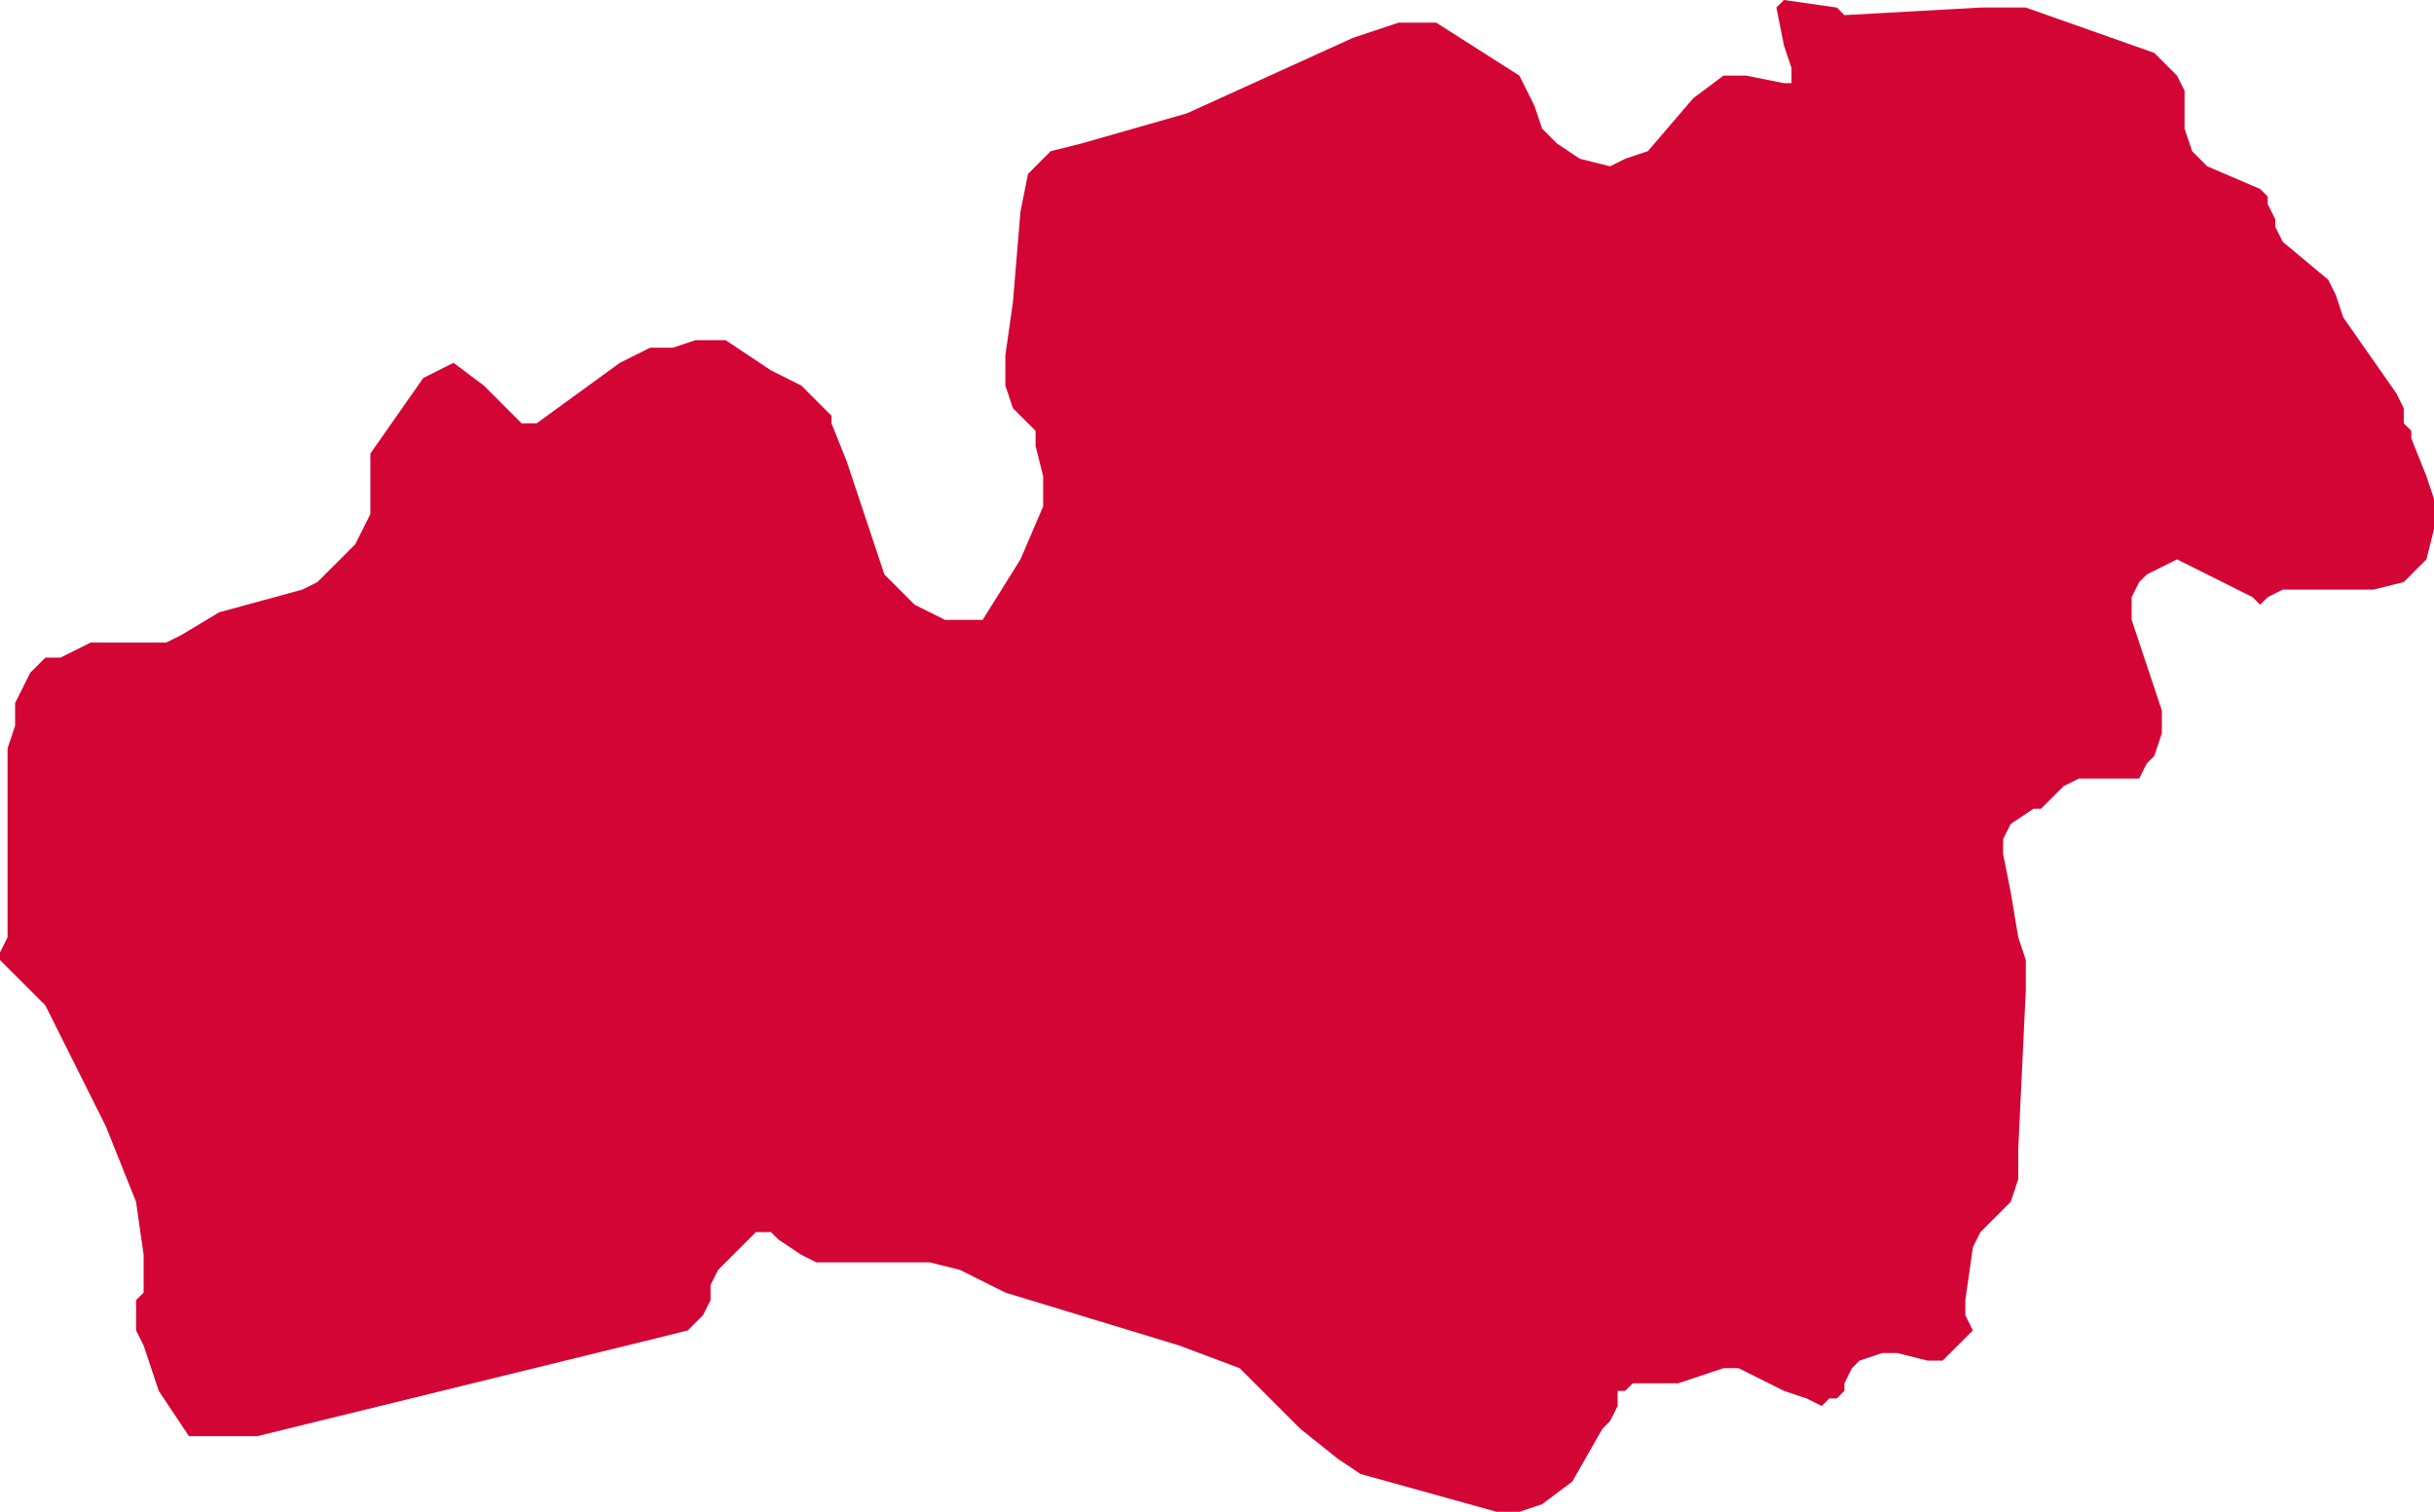 <?xml version="1.0" encoding="utf-8"?>
<!-- Generator: Adobe Illustrator 28.1.0, SVG Export Plug-In . SVG Version: 6.00 Build 0)  -->
<svg version="1.2" baseProfile="tiny" id="Sweden_1_"
	 xmlns="http://www.w3.org/2000/svg" xmlns:xlink="http://www.w3.org/1999/xlink" x="0px" y="0px" viewBox="0 0 32.2 20"
	 overflow="visible" xml:space="preserve">
<path id="Västra_Götaland" display="none" fill="#D30535" d="M-22.8-20L-22.8-20l0.1-0.2l0.1-0.2l0.3-0.3l0.4-0.1l0.3,0.1l0.2,0.4
	l0.3-0.2l0.7,0.2l0.6-0.5l0.3,0l0.3-0.1l0.1-0.5l0-1.1l0-0.5l-0.1-0.5l-0.2-0.4l-0.3-0.2l-0.2-0.2l-0.1-0.5l-0.5-0.1h-0.2l-0.2,0.1
	l0,0.1l0.1,0.2l-0.1,0.1l-0.1,0.2l0,0.2l0.1,0.3l-0.2,0.1l-0.4-0.1l-0.2,0l-0.2,0.1l-0.3,0.3l-0.4,0.2l-1.3,1.2l-0.3,0.4l0,0.4
	l0.1,0.2l0.4,0.5l0,0.1l0.1,0.6h0.1v-0.8l0.4,0.4l0.1,0.1L-22.8-20z M14.2-23.4l4.9-10.2l-0.8-0.6L18-34.6l-0.2-0.6l-0.2-0.5
	l-0.3-0.2L17.1-36L17-35.9l-0.1,0.1l0,0.1l0,0.1l-0.1,0.1l-0.2,0.2l-0.2,0.1l-0.1,0l-0.1-0.1L16-35.4l-0.1-0.1l-0.5-0.1l-0.3-0.2
	L15-36l0-0.5l-0.1-0.4l-0.2-0.4L14-38.4l-0.1-0.4l0-0.3l0-0.3l0-0.2l-0.1-0.3l-0.3-0.6l-0.2-0.6l-0.2-0.7L13-42l-0.2-0.7L12-43.2
	l-0.2-0.1l-0.1,0l-7.8-0.2l-0.3,0.1l-0.4,0.3l-0.5,0.5l-0.3,0.5l-0.5,0.8l-0.3,0.6l-0.2,0.5l-0.2,0.7L1-38.7l-0.1,0.3L1-38l0.2,0.4
	l0.6,1l0,0.2l-0.1,0.1L1.2-36l-0.4,0.1h-1.1l-4.6-1.8l-0.9-4.2l-0.9-1.6l-0.1-0.2l-0.1-0.4l-0.1-1.1L-7-45.6l-0.2-0.2l-0.2-0.2
	l-0.1-0.2l-0.1-0.2l-0.2-0.1l-0.3,0l-0.4,0.4l-0.3,0.5L-9-45.3l-0.1,0l-0.2-0.2l-0.2-0.4l-0.1-0.1l-0.1,0l-0.2,0l-0.3,0.2l-0.1,0
	l-0.1,0l-0.1-0.1l-0.1-0.1l-0.5-0.3l-0.1-0.1l0-0.1l0.1-0.1l0.1-0.1l0.5,0l0.1-0.1l0-0.1l-0.1-0.1l-0.2,0l-1.1,0.3l-0.2,0l-0.4-0.2
	l-0.6-0.2l-0.2-0.2l-0.1-0.2l-0.2-0.5l-0.2-0.2l-0.4-0.1l-0.7,0.2l-0.2,0.2l0,0.4l0,0.2l0,0.1l-0.1,0.1l-0.1,0.1l-0.1,0l-0.1,0
	l-1.1-1l-0.2-0.1l-0.2,0l-0.2,0.1l-0.1,0.1l-0.2,0l-0.1,0l-0.9-0.3l-0.2,0l-0.1,0.4l-0.2,0.4l-0.1,0.4l-0.3,1.5l0,1.2l-0.1,0.7
	l-0.3,1.1l-0.1,0.5l-0.1,0.6l-0.4,1.3l-0.7,0.7l-0.8,0.2l-0.8,0l-0.4-0.2l0-1.6l-0.2-0.8l0,0l0,0v0h-0.1l-0.2-0.2l-0.3-0.5l-0.2-0.5
	l-0.1-0.5l-0.2-0.7l-0.4-0.2l-1.3,0.2l-0.3,0.2l-0.8,1.2l-0.1,0.3l-0.1,0.3l0.1,0.4l0.2,0.1l0.5,0l-0.6,0.3l-0.3,0.2l-0.1,0.4
	l0.1,0.3l0.3,0.2l0.6,0.2l0,0.2l0,0.1l0,0.1l0.1,0.2l0,0.3v0.6l0.1,0.2l0.1,0.1l0.1,0.1l0.1,0.1l0,0.9l0,0.2l-0.1,0.3l-0.1,0.2
	l-0.1,0.2l0,0.3l-0.3,0.1l-0.1,0.4l0,0.4l0.1,0.2h0.3l0.1,0.1l0,0.2l0,0.5l0.5,0.7l0.1,0.4v0.2l-0.1,0.2l0,0.2l0.1,0.2l0.1,0.1
	l0.1,0.1l0,0.3h0.3l-0.1,0.2l-0.1,0.1l-0.1,0.1l-0.1,0.2l0,0.2l0,0.7h0l-0.1,0l-0.1,0.1l0,0.1l0,0.1l0.1,0.2l0,0.1l0.1,0.1l0.5,0.3
	l-0.2,0.3l-0.2,0.2l-0.1,0.2l0.1,0.5l-0.5-0.1l-0.2,0.1l-0.1,0.4l0.2,0.5l0,0.2l0,0.2l0,0.2l0,0.2l0.1,0.2l0.3-0.6l0.3,0l0.4,0.1
	l0.4-0.2l0-0.1l0.1-0.3l0-0.1l0.1-0.1l0.2-0.2l0.5-0.8l0.1-0.3l-0.1,0.3l-0.1,0.3l-0.3,0.5l-0.4,1l-0.1,0.3l0.1,0l0.2-0.1l0.1-0.2
	l0.1-0.3l0.1-0.3l0.1-0.2l0.2,0l0,0.6l0.2,0.4l0.1,0.2l-0.5,0l-0.1,0.1l-0.1,0.2l-0.1,0.3l0.1,0.3l0.1,0.1l0.4-0.2l0.2,0v0.2
	l-0.2,0.2l-0.2,0.2l-0.1,0.3l-0.1,0.4l0.9-0.7l0.4-0.4l0.4-0.6l0.2-0.7l0.1-0.8l0-0.8l-0.1-0.7h0.1l0.1,0.4l0.2,0.8l0.1,0.3l0.2-0.4
	l0.3-0.4l0.3-0.1l0.2,0.4l-0.4,0.2l-0.2,0.2l-0.2,0.3l0.2,0.2l-0.7,0.8l-0.3,0.5l-0.3,0.7l-0.2,0.6l-0.1,0.5l0.1,0.4l0.4,0.1
	l-0.1-0.4l-0.1-0.1l0.1,0.1l0.2,0.1l0.2,0l0.2,0l0.1-0.1l0.3-0.4l0.1-0.1l0.1-0.1l0.6-0.6h0.4l0.2-0.1l0-0.3l0.3-0.1l0.7,0.1
	l0.5-0.4l0.3-0.1l0.2,0.3l-0.7,0.4l-0.2,0.4l0.1,0.6l0.1,0.2l0.1,0.2l0.1,0.2l0.1,0.6l0.1,0.2l0.2,0.1l0.2,0l-0.1,0.3l-0.1,0.1
	l-0.1,0.1l-0.2,0l-0.1,0.1l0,0.2l-0.1,1.6l-0.1,0.4l-0.3,0.1l0,0.2l0,0.1l0,0.1l-0.2,0.2l0,0.2l0.1,0.2l0.1,0.2l0.1,0.3l0,0.3
	l-0.2,0.6l-0.5,1l-0.1,0.4l0.4,0.2l-0.1,0.2l0,0l-0.1,0v0.2h0.2v0.1l-0.7,0.2l-0.2,0.2l0.1,0.5l-0.2,0l-0.2,0.1L-21-14l0.4,0
	l0.3,0.4l0.2,0.5l0.3,0.4l0.2-0.1l0.3,0l0.2,0l0,0.2l-0.1,0.2l-1.2,1.2l0,0.3l0,0.3l0.2,0.1l0.2,0l0.2-0.1l0-0.4l0.3,0l0.6,0.4
	l0.3,0.1h0.4l0.4-0.1l0.3-0.2l-0.2,0.4l-0.8,0.1l-0.1,0.5l0.1,0.2l0.1,0.2l0.1,0.2l0,0.4l0.1,0.2l0.2,0l0.1-0.2l0.1-0.3l0.1,0
	l0.1,0.1l0,0l-0.1,0.6l0,0.3l0,0l0.5-0.1l1.4,0.3l1-0.2l2-0.9l0.4,0.8l0,0.3v0.4l0,0.4l0,0.7l0,0.1l0,0.1l0.1,0.2l0.3,0.4l0.4,0.4
	l0.2,0.3l0.1,0.2l0,0.2l0,0.2l-0.1,0.2l-0.2,0.4l0,0.2l0,0.3l0.1,0.4l0.4,1.1l0.1,0.2l0.1,0.1l0.3,0l0.2,0l0.2-0.1l0.1-0.2l0.1-0.2
	l0.1-0.2l0.1-0.1l0.6-0.5l0.1,0l0.5,0.1l0.4,0l0.2,0.1l0.2,0.2l0.6,0.8l0.3,0.1h0.2l0.3-0.1h0.1l0.1,0.1L-6-1.1L-5.9-1l0.2,0.1
	l1,0.1l0.1,0l0,0.1v0.1l0,0.1l0,0.1l-0.2,0.5l0,0.2l0.1,0.3l0.2,0.2l0.4,0.1l0.5,0l0.1,0.1l0.1,0.2l0.1,0.2l0.1,0.1l0.8,0.3l0.2-0.3
	L-2,1.5l0.7-1.4L-1-0.3l0.3-0.2l0.2,0l0.1-0.1l0.1-0.1l0.2-0.7l0.2-0.3l0.2-0.2l0.5-0.2l0.5-0.5l0.8-1L2.6-4l0.1-0.2L3-4.5l0.7-1.5
	l0.5-0.9l0.4-0.5l0.1-0.2l0.1-0.3l0-0.9l0-0.3L5-9.4l0.2-0.5l0-0.3l0-0.5l0-0.3v-0.3l0.1-0.6L5.5-12l0.1-0.2l0.1-0.2l0.1-0.2l0-0.3
	l0-0.4l-0.2-1.1l0.7,0l0.3,0.1l1.3-0.2l0.3,0.1L8.5-14l0.3,0.2l0.2,0l0.1-0.1L9.2-14l0-0.1l0-0.2l0-0.2l0-0.1l0.1-0.1l0.1-0.1
	l0.6-0.3l0,0l0.1-0.1l0.8-0.4l0.4-0.3l0.3-0.3l0.2-0.3l0-0.3l0-0.3l-0.1-0.6l0-0.2l0,0L14.2-23.4z M-20.8-17.7l0.1-0.4l0.2-0.2
	l0.2,0.1l-0.1,0.3l0,0.2l0.1,0l0.2-0.1l0-0.1l0.1-0.7l-0.1-0.1l0-0.1v-0.4l-0.3-0.1l-0.2,0.1l-0.2,0.2l-0.3,0.1h-1.2l-0.5-0.1
	l-0.2,0.1l-0.1,0.4l0.1,0.4l0.2,0.1h0.3l0.3,0.1l-0.2,0l-0.4-0.1l-0.1,0.1l0,0.2l0,0.2l0.1,0.2l0,0.2l0,0.3l0.1,0.1l0.3,0l0.1,0.1
	l0.1,0.1l0.1,0.1l0.2,0l0.1-0.1l0.1-0.2l0.1-0.1l0.3,0.1l0.1-0.1l0.1-0.2L-20.8-17.7z"/>
<path id="Västernorrland" display="none" fill="#D30535" d="M61.5-140.2l-0.3,0l-0.3,0.2l-0.1-0.1l-0.1-0.2l-0.2-0.1l-0.3,0.1
	l-0.2,0.3l0,0.3l-0.1,0.3l-0.1,0.5l0.3,0.6l0.7,0.1l0.6-0.2l0.1-0.1l-0.1-0.1l-0.1-0.1l0-0.1l0.1,0l0.1,0l0-0.1l0-0.2l0.1-0.3l0-0.4
	l0-0.2L61.5-140.2z M76.2-160.1l0-0.2l-1.4-3.7l-1.6-2.9l-0.4-0.6l-0.3-0.3l-0.6-0.3l-0.1-0.1l0-0.2l0-0.2l-0.1-0.4l-0.3-0.3
	l-0.3-0.1l-0.5,0l-0.2-0.1l-0.3-0.2l-0.3-0.4l-0.2-0.2l-0.6-0.2l-0.6-0.4l-0.2,0l-1,0l-0.3-0.1l-0.8-0.5l-0.2-0.2l-0.1-0.2l-0.1-0.2
	l-0.8-1.6l0-0.2l0-0.1l0.5,0l0.1-0.1l0.1-0.2l0-0.3l-0.1-0.4l-0.5-0.3h-0.8l-8,2.7l-10.5-2l-1.5-1.1l-0.5-0.6l-1.5,4.8l-0.1,1.7
	l-0.4,1.6l-0.8,0.6l-0.5,0.2l-2.9,0.4l-1.3-0.3l-0.7,0.2l-1.2,0.6l-0.9,0.3l-0.3,0.7l0.7,1.4L34-163l0.2,1.3l0,0.6l0.1,0.9l0.4,0.4
	l0.5,0.2l0.6,0.6l0.6,1.2l10,10.8l0,0.4l-3.1,1l-0.8,0.6l-2.8,3.8l-0.6,1.1l-0.5,0.4l-0.5,0.2l-5.4,0.4l-3.5,1.6l-5.5,1.4l-2.3-0.2
	l-1.7,0.2l-0.3,0.2l-0.1,0.2l0.1,0.2l0,0.1l0,0.2l0,0.2l0,0.1v0.1l0,0.1l0.1,0.3l0.1,0.2l0.1,0.8l0.1,0.5l0,0.2l-0.1,0.2l-0.2,0.2
	l-0.1,0.2l0.2,0.8l0.6,0.6l0.8,1.4l0.6,0.7l0.8,0.8l0.8,0.4l0.8,0.2l1-0.4l1.1,0.2l2.2-1.8l0.6-0.2l0.6,0.1l7.4,2.6l3.5,0.3l6.6,1.9
	l2.5,0.1l0.6,0.2l3.1,0.6l0-0.1l0.1-0.4l0-0.2l0-0.4l0-0.4l0.1-0.4l0.1-0.3l0.2-0.2l0.2-0.1l0.2,0.1l-0.4,0.7l0,0.1l0.3-0.1l1.1-0.7
	l-0.3-0.2l-0.4-0.2l-0.4-0.1l-0.3,0.1l-1.1-0.6l0.2-0.2l0.1,0l0.1,0v-0.2l-0.1-0.2l-0.1-0.3l-0.1-0.3l-0.1-0.2l-0.2-0.2l-0.2,0
	l-0.4,0.1l-0.1-0.1l-0.2-0.3l-0.1-0.3l0-0.3l0.1-0.4l-0.1-0.3l-0.1-0.2l-0.1-0.2l0.1,0l0.2,0l0.1-0.1l0.1-0.1l0-0.2l0-0.2l0-0.2
	l0-0.1l-0.6-1v-0.4l0.1-0.3l0.2-0.2l0.3,0l0.2-0.1l0.1-0.7l0.3-0.1l0.1,0.1l0.5,0.9l0.6,1.1l0.1,0.1l0.2,0.4l0.1,0.1l0.2,0.1
	l1.7,0.1l-0.1-0.4l-0.2-0.1l-0.2-0.2l0-0.5l0.2-0.3l0.3-0.2l0.5-0.2h0.6l0.1,0.1l0.2,0.4l0.1,0.1l0.2-0.1l0.2-0.3l0.4-0.7l-0.2-0.4
	l0.3-0.1l0.1-0.1l0-0.2l0-0.2l0-0.2l0.1-0.9l0.1-0.2l0.1-0.1l0.2,0l0,0.1l0,0.2l0.1,0.8l0,0.3l0.1,0.1l0.9-0.9l0.3-0.1l-0.1-0.1
	l-0.1-0.2l0-0.2l0-0.3l-1.9-0.9l-0.2-0.4h0.8l0.1,0.1l0.3,0.3l0.1,0l0.1,0l0.1-0.1l0-0.1l-0.1-0.3l0-0.2l0.1-0.5l0-0.3l-0.1-0.5
	l-0.4-0.7l-0.1-0.3l0-0.5l0-0.1l-0.1-0.2l-0.1-0.2l-0.5-0.4v-0.2l0.2-0.5l-0.1-0.9l-0.3-0.9l-0.2-0.5l-0.4-0.6l-1.6-1.4l0.2-0.1
	l0.2,0.2l0.2,0.2l0.2,0.1l0.2-0.1l0.4-0.4l0.3,0l-0.2,0.5l-0.1,0.1l0.2,0.1l0.1,0.1l0.1,0.2l0.1,0.2l0.2,1l0.1,0.2l0.2,0l0.2-0.1
	h0.1l0.1,0.4l0,0.1l-0.1,0.2l0,0.1l0,0.1l0.1,0.2l0,0.1l0,1l0,0.2l0.1,0.1l0.2,0.2l0.2,0.1l0.1-0.1l0.2-0.4l0.4-0.4l0.4-0.3l0.3-0.1
	l0,0.1l0,0l0,0l0,0.1l0.2,0.3l0.2,0.2l0.5,0.2l-0.3,0.5l-1.1-0.2l-0.3,0.5l0.5,0l0.2,0l0.2,0.2l0,0.1l-0.1,0.3l0.5,0.1l0.3,0
	l0.2-0.2l0.1-0.3l0.1-0.4l0.1-0.2l0.2,0.1l-0.1,0.1l-0.1,0.2l-0.1,0.2l0,0.2l0.1,0.2l0.1-0.1l0.1-0.2l0.1-0.1l0.2-0.1l0.2-0.3
	l0.3-0.9l-0.3-0.2l-0.4,0.5l-0.3-0.2l0.1-0.2l0.1-0.2l0-0.2l-0.1-0.1v-0.2h0.6l-0.1-0.3l0-0.1l0.2,0l0.2,0.2l0.4,0.6l0,0.2l0,0.1
	l0,0.1l0.1,0l0.2,0l0.2,0.1l0.1,0l0.3-0.1l0.1-0.1l0.1-0.1L65-143l0.3-0.1l0.1-0.1l0.1-0.2l0-0.2l-0.1-0.3l-0.6-0.3l-0.2-0.4
	l0.9,0.3l0.5-0.1l0.1-0.6l-0.1-0.2l-0.2,0l-0.5,0.2l-0.2-0.1l-0.6-0.5l0.1-0.5l0.2-0.1l0.8,0.5l0.4,0.1l0.3-0.1l0.1-0.5h0.1l0.1,0.4
	l0.2,0.1l0.1-0.1l-0.1-0.4l-0.2-0.4l-0.3-0.2l-3.3,0l-0.3-0.3l0.7-0.2l0.3-0.2l0.2-0.3l0,0l0-0.1v-0.1l0-0.1l0.1,0.1l0.1,0.1
	l0.1,0.3l0,0.1l0.8,0.2l-0.1-0.4l-0.2-0.2l-0.4-0.3l0.2-0.2l0.2,0l0.2,0.1l0.2,0.2l0.4,0.7l0.1,0.1l0.1-0.1l0.1-0.7l0.1-0.1l0.2-0.1
	l0.6-0.5h-0.4l0.2-0.3l0.1-0.3l0-0.3l0.1-0.3l0.3-0.2l0.3,0.1l0.2,0.2l0.3,0.1l0.2-0.1l0-0.3l-0.1-0.3l-0.1-0.3l-0.2-0.3l-0.3-0.2
	l-0.3-0.1l-0.3,0v-0.2l0.6,0l1.8,0.6l-0.1-0.2l-0.3-0.7l-0.1-0.3l0-0.3l-0.1-0.2l-0.2-0.2l0.4-0.2l1.2,0.4v0.2l-0.6,0l-0.3,0.1
	l0,0.5l0.1,0.4l0.2,0.2l0.2,0l0.2-0.3l0-0.1l-0.1-0.3l0.8,0l0.4-0.2l0.2-0.4l-2-0.9l-0.3-0.3l0.2-0.2l0.2-0.1l0.5,0l0.7,0.3l0.2-0.1
	l-0.1-0.5l0.2-0.1l0.3,0.1l0.2,0.3l0.2,0.2l0.2,0.1l0.1,0.2l-0.1,0.4l0.1,0.2l0.3,0.3l0.1,0.2l0.1,0.1l0.4,0.5l0,0.1l0.2,0l0.1-0.1
	l0-0.2l0.1-0.3l0.1-0.1l0.2,0l0.1,0l0.1-0.3l-0.3,0l-0.4-0.2l-0.2-0.4l0.2-0.6l0.5,0.6l0.2,0l0.2-0.5h-0.3l0.1-0.3l0.2-0.7l0.1-0.2
	l-0.2-0.3l-0.1-0.1l0.3-0.3l0.6-0.2l0.3-0.5l0.1,0.5l0.1,0.1l0.2-0.2l0.1-0.4v-0.9l0-0.2l0.1-0.5l0-0.3l0-1l0.1-0.5l0.2-0.2
	L76.2-160.1L76.2-160.1L76.2-160.1z"/>
<polygon id="Västmanland" display="none" fill-rule="evenodd" fill="#D30535" points="50.1,-68.5 49.8,-68.5 49.7,-68.5 
	49.5,-68.3 49.1,-67.5 49,-67.3 49,-67.2 48.9,-67 49,-66.8 49.2,-66.7 49.4,-66.6 49.5,-66.4 49.5,-66.2 49.5,-65.7 49.5,-65.1 
	49.3,-64.7 49.1,-64.3 48.5,-63.9 48,-63.4 47.7,-63.2 47.5,-63.2 47.3,-63.3 47.2,-63.4 47,-63.8 47,-63.9 46.2,-64 45.4,-64.3 
	45.2,-64.4 45.1,-64.3 45,-64.2 45,-64 45.1,-63.4 45,-63.1 44.8,-62.8 44.2,-62.4 44.2,-62.2 44.3,-61.8 45.6,-58.9 45.8,-58.2 
	46.2,-56.3 46.3,-55.9 46.3,-55.8 46.4,-55.5 45.7,-55 45.5,-54.9 45.1,-54.9 44.9,-54.9 37.8,-53.5 37.7,-53.4 37.6,-53.4 
	37.6,-53.4 37.6,-53.2 37.6,-53 37.6,-52.8 37.8,-52.6 37.9,-52.5 38.1,-52.3 38.2,-52.2 38.2,-52.1 38.2,-52 38.1,-51.9 38,-51.8 
	37.7,-51.6 36.8,-51.2 36.4,-51.1 36.1,-51.1 35.3,-51.4 35.1,-51.4 34.7,-51.4 34.2,-51.1 34,-50.9 33.8,-50.8 33.1,-49.4 
	33,-49.2 33,-48.9 33,-48.7 33,-48.5 32.9,-48.3 32.7,-48 32.4,-47.8 31.4,-47.4 31.6,-47.8 31.7,-48 31.7,-48.1 31.5,-48.1 
	31,-48.1 30.8,-48.2 30.6,-48.4 30.4,-48.9 30,-49.2 29.5,-49.5 29.4,-49.6 29.5,-49.9 29.8,-50.8 29.8,-50.9 29.7,-51.1 
	29.6,-51.2 29.5,-51.4 29.5,-51.7 29.5,-52 29.6,-52.3 29.7,-52.4 30.6,-52.7 30.9,-52.9 31,-53.2 31,-53.6 30.9,-53.9 30.6,-54.3 
	30.6,-54.5 30.6,-54.6 30.6,-54.7 30.6,-54.7 30.8,-55.2 30.9,-55.4 30.9,-55.7 30.7,-55.8 30.6,-55.9 30.3,-55.8 30.1,-55.9 
	30,-56.1 29.9,-56.4 29.9,-57.1 29.8,-57.5 29.6,-57.9 29.4,-57.9 28.8,-57.9 28.7,-58 28.6,-58.1 28.5,-58.5 28.5,-59.1 
	28.8,-60.2 28.8,-60.7 28.8,-61.2 28.5,-62 28.3,-62.4 27.9,-62.7 27.7,-62.7 27.5,-62.8 27.5,-63 27.6,-63.2 27.6,-63.4 
	27.6,-63.6 27.4,-64 27.2,-64.3 27.4,-64.7 27.5,-65 27.6,-65.2 27.9,-65.5 28,-65.8 28.1,-66.3 28.3,-66.6 28.5,-66.8 29,-66.8 
	29.4,-66.6 29.7,-66.4 29.9,-66.4 30.1,-66.5 30.5,-66.9 30.6,-67.1 30.6,-67.3 30.6,-68.3 30.6,-68.4 30.6,-68.5 30.6,-68.7 
	30.5,-68.9 30.4,-69.1 30.5,-69.3 30.7,-69.6 30.8,-69.9 31.1,-70.5 31,-70.7 31,-70.8 31,-71 31.6,-71.6 31.8,-71.8 32.1,-71.8 
	32.4,-71.7 32.5,-71.7 33.2,-72 33.5,-72.1 33.9,-72.1 34.3,-72 34.6,-71.8 34.8,-71.9 35,-71.8 35.2,-71.6 35.6,-71.5 35.8,-71.4 
	36.1,-71.1 36.2,-70.5 36.2,-70.3 36.2,-70.1 36.3,-69.9 36.4,-69.7 36.8,-69.5 37,-69.4 38.2,-69.2 38.8,-69.3 39.5,-69.6 
	39.9,-69.8 40.2,-70.1 40.8,-71.2 41.2,-71.8 43,-72.3 43.3,-72.4 43.3,-72.8 43.8,-72.5 44.1,-72.5 44.4,-72.6 45.8,-73.5 
	45.9,-73.8 46,-74 45.9,-74.2 46,-74.3 46,-74.5 46.2,-74.7 46.4,-74.8 46.6,-74.8 47.1,-74.8 47.2,-74.8 47.2,-74.7 47.3,-74.6 
	48.4,-74.5 48.6,-74.6 48.9,-74.9 49.7,-75.2 51.6,-73.7 51.8,-73.4 51.9,-73 51.8,-72.4 50.8,-69.2 50.5,-68.8 50.3,-68.6 "/>
<path id="_Västerbotten" display="none" fill="#D30535" d="M105.3-189.2l-0.1-0.3l-0.1-0.1h-0.2l0.1,0.4l-0.3-0.1l-0.3-0.1
	l-0.1,0.1l-0.1,0.4l-0.1,0.1l-0.2-0.1l-0.2-0.2l0-0.3l0.1-0.5l0-0.2l-0.1-0.5l0-0.1l-0.2-0.1l-0.5,0.1l-0.1,0.1l-0.2,0.2l-0.2-0.1
	l-0.2-0.5l-0.2-0.1l-0.1-0.1l0-0.2l0.1-0.1h0.1l0.1,0.1l0,0.2l0.2,0.3l0.4-0.2l0.6-0.6l0.1,0.1l0.3,0.6l0.2,0.1l0.2-0.1l0.2-0.1
	l0.2-0.2l-0.2,0l-0.2-0.1l-0.2-0.2l-0.1-0.4v-0.7l0-0.1l-0.1-0.1h-0.1l-0.1,0.7l-0.2-0.2l-0.3-0.6l-0.3-0.4l-0.3-0.1l-0.1,0.1l0,0.3
	l-0.1,0.4l0,0l0,0.1l0,0.2l-0.1,0.1l-0.1-0.1l-0.2-0.4l-0.1-0.1l0-0.1l-0.1-0.4l-0.1-0.1l-0.1-0.1l-0.1-0.1l-0.3,0l-0.2-0.2
	l-0.2-0.3l0-0.3l0.2,0l-0.2-0.5l-0.4-0.2l-0.4,0l-0.4-0.1l-0.2-0.3l-0.1-0.5l0-0.5l0.1-0.4l0.3-0.1l0.3,0.3l0.2,0.4l0.3,0.2l0.3,0.2
	l0.6,0.7l0.3,0.1v-0.2l-0.2-0.2l0-0.2l0.1-0.2l0.2,0v-0.2l-0.6-0.5l-0.3-0.4l-0.2-0.5l0.2-0.1l0.6,0.1l0.2-0.1l-0.1-0.4l-0.3-0.2
	l-0.8-0.4l-0.8,0.2l-0.5,0l-0.2-0.1l-0.2-0.3l0-0.1l0-0.3l-0.4-0.2l-0.2-0.2l-0.1-0.4l0.1-0.4l0.1-0.3l0.2-0.1l0.2,0.1l0,0.2l0,0.4
	l0.1,0.3l0.2,0.1l0.2,0l0.4-0.2l0.2-0.2l-0.1-0.5l0.3-0.2l0.2-0.3l-0.1-0.8l0.2-0.1l0.2-0.2l0.1-0.2l0.1-0.2l0.1-0.3l-0.1-0.2
	l-0.1-0.2l0-0.2l0.2-0.1l1.5-0.1l0.2-0.2l-0.2-0.3l0-0.3l0.2-0.2l0.2-0.2l0-0.1l0-0.1l0-0.1v-0.1l0.1,0l0.2,0.2l0.1,0.1l0.1-0.1
	l0.4-0.4l-0.1-0.1l-0.2-0.4l-0.1-0.4l0.1-0.2l1.1,0l0.2-0.2l0,0l-0.4-0.3L101-210l-14.6-4.5l-5.2,1.9l-1,1.2l-1.6,1.1l-0.7,0.3
	l-0.3,0.1l-0.2-0.1l-0.2-0.2l0,0l0,0v-0.1v-0.1l0-0.1l-0.1-0.1l-0.2-0.1l-0.1-0.1l-0.3-0.2l0-0.1l-0.4-0.2l-0.4,0l-0.3-0.2l-0.1-0.9
	l-0.1-0.5l-0.4-0.5l-0.7-0.6l-1.3-0.4l-0.7-1l-2.1-1l-0.7-0.8l-0.1-0.1l-0.4-0.8l-0.1-0.2l-0.2-0.1l-1.8-0.1l-0.4-0.2l-0.8-0.9
	l-1.3-0.4l-0.7-0.4l-0.7-0.7l-0.6-0.9l-0.3-0.6l-0.2-0.1l-4.9-2.3l-3.9-3l-7.5-7.8l-4.9-2.2l-8-6.3l-4.6-2.3l-0.3-0.2l0.1,0.4l0.1,1
	l0,0.6l-0.1,0.4l-5.4,3.8l-3.2,0.4l-3.2,0.4l1.3,8.8l0.1,1.3l-0.1,0.7l-0.9,2l-0.1,0.5l-0.6,7.3l0,1.5l0.1,1.6l0,1.4l-0.4,0.9l-1,1
	l-0.3,0.5l-0.2,0.7l-0.4,2.8l-0.1,0.2l0.1,0.1l0,0l4.7,3.4l0.7,0.8l0.2,0.4l0.2,0.4l0.1,0.3l1,1.7l0.1,0.1l0.2,0.1l0.6,0.2l0.5,0.3
	l0.2,0.2L22-200l0.2,0.4l0.2,1.1l0.2,0.4l0.1,0.2l0.1,0.1l0.7,0.1l0.5,0.3l0.5,0.4l0.2,0.2l0.2,0.2l0.1,0.2l0.4,0.5l0.3,0.2l0.2,0.2
	l0,0.1l-0.1,0.1l-0.8,0.4l-0.1,0.2l0.2,0.2l0.3,0.3l0.2,0.3l0.2,0.4l2.1,1.9l0.3,0.4l0.2,0.3l0.1,0.1l0.1,0.2l0.1,0.5l0.1,0.5
	l0.1,0.1l0.1,0l0.3-0.2l0.2-0.8l0.1-0.3L30-191l0.5-0.1l0.2,0.4l0.1,0.3l0.1,1.2l0.1,0.7l0.3,0.5l2.5,2.1l0.5,0.7l0.3,1.1l0.3,0.6
	l0.2,0.2l0.9-0.3h0.5l0.4,0.2l0.5,0.4l6.1,6.9l0.5,0.6l1.5,1.1l10.5,2l8-2.7H65l0.5,0.3l0.1,0.4l0,0.3l-0.1,0.2l-0.1,0.1l-0.5,0
	l0,0.1l0,0.2l0.8,1.6l0.1,0.2l0.1,0.2l0.2,0.2l0.8,0.5l0.3,0.1l1,0l0.2,0l0.6,0.4l0.6,0.2l0.2,0.2l0.3,0.4l0.3,0.2l0.2,0.1l0.5,0
	l0.3,0.1l0.3,0.3l0.1,0.4l0,0.2l0,0.2L72-168l0.6,0.3l0.3,0.3l0.4,0.6l1.6,2.9l1.4,3.7l0,0.2v0l0.2,0.3l0.3,0.2l0.3-0.1l-0.4-0.9
	l0-0.2l0.3,0.2l1,1.4l0.4,0.4l0.2,0.1l0.1-0.1l0-0.3l0-0.2l-0.5-0.8l-0.1-0.2l0-0.1l0.2,0l0.2-0.1l0.4-0.3l-0.4-0.3l-0.3-0.1
	l-0.2-0.2l0.2-0.7l-0.3-0.1l-0.1-0.1l-0.1-0.2l0.3-0.4l0.3,0l0.3,0.2l0.3,0.4l0.2,0.2l0.7,0.3l0.3,0.5l0.2,0.1l0,0.1l0,0.2l0,0.1
	l0.3,0.2l0,0.2l0,0.3l0,0.4l0.6,0.4l0.1-0.1l0.3-0.3l0.2-0.2l0.1-0.1l0.3-0.1l0-0.1l-0.1-0.6l-0.2-0.8l0-0.3l0.4-0.5l0.5-0.4
	l0.5-0.5l0.2-0.7l0.1-0.1l0.5-0.3l0.2-0.2l0.2,0l1,0.5l-0.2-0.6l0-0.3l0.1-0.4l0.2-0.3l0.2-0.2l0.3-0.1l0.2,0l0.1,0.1l0,0.1l0.1,0.3
	l0.1,0.1l0.1,0l0.1-0.1l0.1-0.1l0.8-0.1l0.3,0.1l-0.1-0.6l0.1-0.7l0.2-0.6l0.2-0.4l0,0.4l0,0.4l-0.1,0.4l-0.1,0.3l0,0.3l0.1,0.3
	l0.2,0.2l0.2-0.1l0.1-0.7l0-1.8l0.1-0.4l0.2,0.1l0.2,0.3l0.1,0.4l0,0.3l-0.1,0.4l0,0.4l0.1,0.2l0.2,0.1l0.1-0.1l0.1-0.2l0.1-0.3
	l0.1-0.3l0-0.2l-0.1-0.6l0-0.2l0-0.1l0-0.1l-0.1-0.2l0.3,0.2l0.2-0.3l0.6-1.4l0,0l0.3,0.4l0.1,0.2l0,0.3l-0.1,0.3l0.1,0.2l0.1,0
	l0.1-0.2l0-0.4l0.6-0.7l0.2,0l0.2,0.2l0.3,0.7l0.1,0.1l0.2-0.3l0.3-0.7l-0.2,0l-0.2,0l-0.1-0.2l0.1-0.4l0.1-0.2l0.6,0l0.6-0.6
	l0.1-0.3l0.2-0.9l0.2-1l0.2-0.4l0.3-0.2l0-0.1l0.1-0.1l0.1-0.1l0.1-0.1l0.1-0.1l0-0.3l0-0.6l0-0.1l0.1,0l0,0l0-0.1l0-0.1l0-0.2
	l0-0.1l0,0.1l0-0.4l0-0.1l0-0.1l0.5-1.1l0.1-0.5l-0.2-0.5l0.2-0.6l1-1.2l0.3-0.9l0.1-0.1l0,0L99-182l0,0l1.6-2.5l0.1,0l0.1,0.1
	l0.2,0.1l0.2,0l0.4-0.3l0.2-0.1l0-0.1l0-0.1l0-0.1l-0.1-0.1l0-0.3l0-0.2l0-0.2l0-0.3l0.2,0.2l0.2,0.5l0.3,0.3l0.3-0.3l0.2-0.4
	l0.5-0.5l0.7-1.3l0.1-0.2l0.3-0.2l0.1-0.2l0.2-0.2h0.2l0.1,0l0.1-0.3L105.3-189.2z M96.6-169.1l-0.2-0.6l-0.5-0.1l-0.3,0.8l0.2-0.1
	l0.1,0L96-169l0.1,0.3l-0.1,0.2L96.6-169.1z M95.9-166.3l-0.5,0.7l0,0.3l0.2,0l0.2-0.2l0.1-0.2l0.1-0.3L95.9-166.3L95.9-166.3z
	 M96.6-168.8l-0.2,0.2l-0.1,0.1l-0.1,0.1l-0.1,0.2l-0.2,1.4l0,0.3l0.2-0.2l0.1,0l0.1,0l0.2-0.1l0.2-0.2l0.1-0.4l0-0.4l0-0.3l0-0.2
	l0-0.2l0.1-0.1l0-0.1l0-0.1l0-0.1l0.1-0.1l0-0.1l-0.1,0L96.6-168.8z"/>
<polygon id="Värmland" display="none" fill-rule="evenodd" fill="#D30535" points="8.5,-72.3 8.7,-72.4 8.9,-72.6 9,-72.7 9,-72.8 
	8.6,-73.2 8.5,-73.5 8.4,-73.7 8.4,-73.8 8.5,-73.9 8.7,-73.9 9.3,-73.6 10.4,-73.5 10.6,-73.3 10.8,-73.1 11,-72.5 11.4,-71.6 
	11.5,-71.3 11.8,-70.8 12,-70 14.5,-68.2 14.6,-67.3 13.5,-66.6 13.3,-66.4 13.2,-66.2 13.3,-66.1 13.5,-65.9 13.9,-65.6 
	14.1,-65.4 14.2,-64.9 14.3,-62.7 14.3,-61 14.3,-60.4 14.4,-59.4 14.5,-58.9 14.7,-58.3 14.8,-57.8 14.9,-56.8 14.9,-56.4 
	14.8,-56.2 14.7,-56.3 14.6,-56.4 14.4,-56.3 14.3,-56.1 14.2,-55.7 14.2,-55.4 14.3,-55.1 14.5,-54.9 14.7,-54.7 14.7,-54.6 
	14.8,-54.2 14.7,-54 14.6,-53.7 14.1,-53.2 14.1,-53.1 14,-52.9 14,-52.7 13.5,-51.6 13.2,-50.7 13,-49.7 12.8,-48.2 12.7,-47.4 
	12.7,-46.2 12.8,-45.9 12.9,-45.2 13,-44.6 12.9,-43.7 12.8,-42.7 12,-43.2 11.8,-43.3 11.7,-43.4 3.9,-43.6 3.6,-43.5 3.1,-43.2 
	2.6,-42.7 2.3,-42.3 1.9,-41.5 1.6,-40.9 1.4,-40.3 1.3,-39.7 1,-38.7 0.9,-38.4 1,-38 1.1,-37.6 1.7,-36.6 1.7,-36.4 1.6,-36.2 
	1.2,-36 0.9,-35.9 -0.3,-35.9 -4.8,-37.7 -5.7,-42 -6.6,-43.5 -6.7,-43.8 -6.8,-44.1 -6.9,-45.3 -7,-45.6 -7.2,-45.9 -7.4,-46.1 
	-7.6,-46.3 -7.7,-46.5 -7.9,-46.6 -8.2,-46.6 -8.6,-46.2 -8.9,-45.6 -9,-45.3 -9.2,-45.3 -9.4,-45.5 -9.5,-45.8 -9.6,-45.9 
	-9.8,-45.9 -9.9,-45.9 -10.2,-45.7 -10.3,-45.7 -10.4,-45.8 -10.6,-45.9 -10.7,-46 -11.2,-46.4 -11.3,-46.5 -11.4,-46.6 
	-11.3,-46.8 -11.1,-46.8 -10.7,-46.9 -10.6,-47 -10.5,-47.1 -10.7,-47.2 -10.9,-47.2 -12,-46.9 -12.1,-46.9 -12.5,-47.2 
	-13.2,-47.4 -13.4,-47.6 -13.5,-47.8 -13.6,-48.3 -13.9,-48.5 -14.2,-48.6 -15,-48.4 -15.2,-48.2 -15.3,-47.8 -15.2,-47.6 
	-15.2,-47.4 -15.3,-47.4 -15.4,-47.2 -15.6,-47.2 -15.7,-47.2 -16.8,-48.2 -17.1,-48.3 -17.2,-48.4 -17.4,-48.2 -17.6,-48.1 
	-17.8,-48 -17.9,-48 -18.8,-48.4 -19,-48.4 -19,-48.4 -19,-49 -19.1,-49.5 -19.4,-51.2 -20.7,-56.2 -20.8,-56.7 -20.7,-57.4 
	-20.5,-57.7 -18.8,-58.7 -18.5,-59 -18,-59.8 -17.9,-60 -17.9,-60.5 -17.8,-61.5 -17.9,-61.8 -18,-62.2 -18.1,-62.3 -18.4,-62.8 
	-18.6,-63.2 -18.5,-64 -18.2,-64.4 -18,-64.6 -17.3,-64.8 -15.3,-64.6 -14.8,-64.7 -12.9,-66.2 -10.9,-68.6 -10.5,-69.3 
	-10.1,-70.3 -9.9,-71.4 -10,-72.3 -10.3,-73.9 -10.4,-74.8 -10.4,-75.2 -10.2,-75.6 -9.5,-76.5 -9.3,-76.9 -9.1,-77.4 -8.9,-78 
	-8.8,-78.9 -8.9,-79.7 -9.1,-80.4 -10.5,-84.1 -11.8,-86.6 -12.2,-87.7 -12.4,-88.6 -12.6,-90.5 -12.9,-91.4 -13.4,-92.6 
	-13.4,-93.1 -13,-93.4 -10.1,-94.3 -9.4,-94.4 -7.9,-94.1 -7.7,-94.3 -7.6,-94.5 -7.5,-94.5 -7.2,-93.4 -7,-93.1 -2.7,-88.3 
	-2.1,-87.5 -1.8,-86.9 -1.4,-85.6 -1.3,-85.4 -1.2,-85.2 -1,-85.1 -0.8,-85 -0.6,-84.8 1.1,-81.7 1.6,-80.7 1.8,-80.1 1.8,-80 
	2.3,-79.2 2.5,-78.9 2.8,-78.7 4.2,-78 4.6,-77.7 6.8,-73.9 8.2,-72.5 "/>
<path id="Uppsala" display="none" fill="#D30535" d="M64.5-79.2l0,1.3l0,0.7l0.2,0.5l0.7,0.4l0.7,0.8l0.6,0.4l0.1,0l0-0.2l0-0.1
	l-0.1,0l-0.1,0l-0.1-0.1l-0.2-0.4l-0.1-0.2l0-0.4L66-76.4l-0.2,0l-0.1-0.2L65.6-77L65-78.2l-0.1-0.4l0.2,0l0.3,0.3l0.2,0l-0.1-0.3
	l-0.3-0.3L65-79.2l0-0.2l0-0.1l0-0.1v-0.1l-0.1-0.1l-0.1-0.2l-0.1-0.1l-0.2-0.1l-0.1,0.1l0,0.2l0.2,0.5L64.5-79.2z M64.6-73.9
	l2.1,0.8l0.5-0.3l-0.5-0.5L65-74.6l0.1-0.1l0.1,0l0.1,0l0.2,0v-0.2l-0.3-0.3l0-0.1l0-0.2v-0.2l0-0.2l0-0.1L65-76.2l-0.9,0l-0.4-0.2
	l-0.2,0l-0.2,0l-0.2,0.1l-0.3,0.4l-0.2,0.2l-0.1-0.2l-0.1-0.1l-0.2-0.2v-0.2l0.2-0.2l0.3-0.3l0.2-0.1l-1.1-0.4l-0.5-0.4L61-78.4
	l0-0.1L60.8-79l0-0.1l-0.4-0.3l-0.6-0.6l-0.3-0.2l-0.3,0v-0.2l0.1-0.1l0.1-0.2l0.1-0.3l0-0.3l-0.3-0.9l-0.3-0.3l-0.4,0l-1.3,0.4
	l-0.7,0.6l-0.5,0.7l0.2,0.8v0.2l-0.9-0.1l-0.4-0.3L54.8-81l0-0.3l-0.2-0.6l0-0.4l0.1-0.1l0.5-0.3l0.1-0.2L55-83.1l-0.5-0.3l-0.2-0.2
	l-0.2-0.2l-0.4,0l-1.7,0.3l-0.2,0.1l-0.2,0.2l0,0l-0.8,3.6l-0.4,1l-0.2,0.2L50-78.2l-0.3,0.6l-0.1,0.5l0.1,1.9l1.8,1.5l0.2,0.3
	l0.1,0.4l-0.1,0.6l-1,3.2l-0.2,0.5l-0.2,0.2l-0.2,0l-0.3,0l-0.1,0l-0.1,0.2l-0.4,0.8L49-67.3l0,0.1l0,0.1l0.1,0.2l0.2,0.1l0.2,0.1
	l0.1,0.1l0,0.3l0,0.4l-0.1,0.6l-0.1,0.4l-0.2,0.3l-0.7,0.4L48-63.4l-0.2,0.2l-0.2,0l-0.2-0.1l-0.1-0.2L47-63.8L47-63.9L46.3-64
	l-0.9-0.3l-0.2,0l-0.1,0l0,0.1v0.2l0,0.6L45-63.1l-0.2,0.3l-0.6,0.4l0,0.2l0.1,0.3l1.3,2.9l0.2,0.7l0.4,2l0.1,0.4l0,0l0.1,0.4
	l1.3,0.3l1-0.1l0.3,0l0.4,0.2l0.5,0.4l0.1,0.1l0,0.1l0,0.2l0.2,0.4l0.4,0.4l0.8,0.4l0.4,0.4l0.3,0.3l0.4,0.8l0.2-0.6l0.1-0.6
	l0.1-0.2l0.5-0.4l0.1-0.2l0-0.3v-0.4l0-0.3l0,0l0-0.2l0.1-0.3l0.6-1.1l0.1-0.2l0-0.2L54.2-57l-0.1-0.2l-0.1-0.2l0-0.4l0.1-0.4
	l0.1-0.3l0,0l0-0.3l0-0.1l0.1-0.1l0.1,0l0.3-0.1l0.2-0.2l0.2-0.3l0,0l0.1-0.3l0.1-0.1l0.1,0l0.4,0l0.2,0.1l0.4,0.3l0.2,0l0.4-0.2
	l0.8-0.2l1.8-1.1l1,0l0.3-0.2l0.2-0.4l0.3-0.9l0.3-0.4l0.4-0.3l0.8-0.2l0.9-0.4l0.6-0.4l0.3-0.5l0.1-0.5l0-1.1l0.1-0.4l0.1-0.2
	l0.2-0.2l0.5-0.3l0.1-0.1l0-0.1l-0.1-0.1l-0.1-0.1l-0.1-0.1l-0.1-0.2l0-0.2l0.1-0.4l0.4-0.5l0.6-1.1l-0.1-0.2l0-0.4l0-0.8l0,0l0,0.2
	l-0.1,0.1l-0.1,0.1H66l-0.2-0.1l-0.3-0.4l-0.6-0.4l-0.3-0.4l-0.1-0.6l0.3,0.4l0.2,0.1l0.2,0l-0.4-0.6l-0.6-0.6l-0.5-0.7l-0.2-0.9
	l0.7,1.1L64.6-73.9z"/>
<path id="Stockholm" display="none" fill="#D30535" d="M66.7-48.6l0.6,0l-1.1-0.8l-0.8-0.2l-1.5,0l0.7,0.3l0.2,0.2l0.1,0.1l0.1,0.3
	l0,0.1l0.5,0.1l0.7,0.6l0.4,0.1l0.3-0.5l-0.6,0.1l-0.2-0.2l0-0.5l0.3,0.3L66.7-48.6z M65.7-44.7v-0.2l-0.1-0.3l-0.2,0L65.3-45
	l-0.2,0.2l-0.2,0.3l-0.5,0.4l0,0.1l0.1,0.1l0,0.2l-0.1,0.1l-0.1,0l-0.1,0l0,0.1l0.1,0.2l0,0.1L64-43.1l-0.1,0l-0.1,0.1l0,0.2
	l0.1,0.2l0.1,0.2l0.1,0l0.1,0l0.1-0.1h0.1l0.1,0l0.1-0.1l0.1-0.1l0.1-0.1l0-0.1l0-0.1v-0.2l0-0.1l0-0.2l0.3-0.2l0.4-0.6l0-0.1l0-0.1
	L65.7-44.7L65.7-44.7z M68.1-50.7l0.1,0.2l0,0.2l0,0.1l0,0.1L68.1-50l0,0.2l0.1,0.1l0.1,0l0.6-0.3l0.2-0.2l0.1-0.3l0-0.3l0-0.1l0,0
	L68.8-51l-0.2-0.3l-0.1-0.1l-0.1-0.1h-0.1l0,0.1l-0.5,0l-0.1,0.1l0.1,0.2l0.1,0.1l0.1,0.2L68.1-50.7z M67.5-54.4l0.1,0l0.1-0.2
	l0.1-0.1l0.1-0.1l0.3-0.4l0.7-0.4l0-0.1l-0.6,0.2h0l-0.1,0v-0.1l-0.1-0.1l-0.3-0.1h-0.3l-0.3,0.1l-0.2,0.2l-0.1,0.2l-0.3,0.3
	l-0.1,0.2l-0.1,0.2l0,0.1l0.1,0l0.1,0l0,0.1l0.1,0l0.1,0l0,0l-0.1,0l-0.1,0l-0.1,0l0,0.1l0,0.1l0,0l-0.1-0.3l-0.1-0.1l-0.2,0
	l-0.1,0.1l0,0.2l0,0.1l0,0.1l0,0.2l0.1,0.2l0.1,0.2l0.1,0.2l0,0.2l0.1,0.1l0.1,0l0.1-0.1l0.1-0.1l0.1,0l0-0.8l0,0.2l0.1,0.1l0.1-0.1
	l0-0.3l-0.1-0.5l0.1,0l0,0l0-0.1l0.1,0L67.5-54.4z M68.8-72.3L68.8-72.3l-0.1,0.1l0,0.2l0,0.1l0,0.2l0.1,0.3l0,0.1l0.1,0.1l0.3,0.1
	l0.3-0.1l0.3-0.2l0-0.2l-0.1-0.2l-0.1,0l-0.1,0l-0.1,0l0,0l0,0V-72l-0.1-0.1l-0.1,0l-0.1-0.1l-0.1-0.2l-0.1-0.1l-0.2-0.1l-0.2,0
	l-0.1,0.1L68.8-72.3L68.8-72.3L68.8-72.3z M63.6-41.5l-0.2,0.1l-0.1,0.1l-0.1,0h-0.2l-0.2,0l-0.5,0.4l-0.2,0.2L62-40.3l0,0.2L62-40
	l0.1,0.1h0.1l0.3-0.2l0.4-0.1l0.2-0.1l0.4-0.1l0-0.1l-0.2-0.1l-0.1-0.2l0-0.1l0.1,0l0.1,0l0.1-0.1l0.3-0.2l0.2-0.2l0-0.2L64-41.7
	L63.6-41.5z M68.6-47.4l-0.1-0.1l-0.2,0.1l-0.2,0.2L68-46.9l-0.1,0.3l0.1,0.1l0.9-0.6l0.1-0.2l-0.1,0L68.6-47.4z M55.8-42.1l0-0.4
	l-0.1-0.4l-0.1-0.4l-0.1-0.3l-0.1-0.1l-0.1,0l0,0l0-0.1l0-0.2l-0.1,0L55-43.8l0,0.7l0,0.3l0,0.1l0,0.2l-0.1,0.3l-0.1,0.4l0,0.4
	l0,0.2l0.1,0L55-41l0,0.4l0.1,0.3l0.1,0l0-0.1l0.3,0.5l0.1,0l-0.1-0.3l0-0.2l0.1-0.1l0.1-0.1l0-0.2l0-0.2l0-0.2l0-0.2l0-0.3l0-0.2
	L55.8-42.1z M62.1-42.5L62.1-42.5l-0.2,0l-0.1,0.1l0,0l0.5-0.2l0-0.1l-0.6-0.1l-0.3,0l-0.3,0.1l-0.3,0l-0.1,0.1l-0.1,0.2l0,0.2
	l0,0.1l-0.1,0.1l-0.1,0l-0.1,0.1l-0.1,0.4l0,0.1v0.1l0.1,0l0.2-0.1l0.2-0.2l0.1-0.1l0,0l0.2,0.3l0.2,0.1l0.2-0.1l0.1-0.2l0-0.2
	l0-0.2l0-0.2l0,0l0.1,0.2l0.1,0l0.1-0.1l0.1,0l0.1,0.1l0.1-0.1L62.1-42.5z M71.5-52l-0.1-0.1l-0.2-0.2l-0.2,0L71-52.2l0,0.2l0,0.1
	l0.1,0.1l0.2,0.2l0.2,0.1l0.1-0.1l0-0.2L71.5-52z M69.7-49.6L69.7-49.6l-0.3-0.1l-0.2,0.1l-0.2,0.2L68.8-49l0,0.2l0.1,0.1l0.1,0H69
	l0.1,0.1l0.1,0.1l0.1,0l0.1,0l0,0v-0.1l0-0.1l0.2-0.3l0.1-0.1l0.1-0.1l0-0.1L69.7-49.6L69.7-49.6z M62.5-51.3l0.2,0l-0.1-0.1
	l-1.5-0.4l-0.2,0.1l0,0.2l0.1,0.1l0.1,0.2l0.1,0.2l0.2,0.2l0.3,0.2l0.3,0.1l0.3-0.1l0.1-0.3l-0.2-0.3l-0.1-0.1l0.2,0L62.5-51.3z
	 M72-58l-0.2-0.4l-0.2-0.1l-0.2,0.1l-0.9,1.1l-0.1,0.2l0.1,0.3l0.3,0.1l0.1-0.1l0.1,0l0.1-0.2l0.2-0.8l0.1,0.1l0.2,0l0.2,0l0.1-0.1
	l0.1,0h0l0-0.1L72-58L72-58z M72.2-62.9l0-0.3l-0.1-0.3L72-63.7l-0.1-0.1l-0.1,0l-0.1,0.1l-0.1,0.3l-0.6,1l-0.1,0.4l0.1,0.2l0.3,0
	l0.1,0l0.1-0.1l0-0.1l0.1,0.1l0.2,0.1l0.2,0l0.2-0.1l0.1-0.1l0-0.1v-0.1l0-0.1l0,0l0,0l0,0v-0.1L72.2-62.9z M72.8-61.8l-3.2,0.1
	l-0.5,0.3h-0.2l0.1-0.4l0.2-0.2l0.3-0.1l0.6,0l0.3-0.1l0.2-0.2l0.8-1.2l0.1-0.4l-0.1-0.4l-0.4-0.8l-0.1-0.3l0.4,0.2l0.4,0.5l0.9,1.5
	l0.2,0.1l0.4,0l0-0.2l0-1l0-0.4l-0.2-0.1l-0.2,0l0,0.1l0,0.3l0,0.1l-0.1,0l-0.1-0.1l-0.2-0.3l0-0.1l0-0.2l0-0.1l0-0.1l-0.2-0.2
	l-0.3-0.2l-0.5-0.2L71-65.9l-0.4-1.2L70-69L70-69.3l0-0.4l0-0.4l0-0.1l-0.2-0.1l-0.5,0.3l-0.2,0.7l0.1,0.7l0.2,0.6l0.2,0.7l-0.1-0.3
	L69-68.5l-0.1-0.4l0-0.9l-0.1-0.4l-0.2-0.3l-0.4-0.1L67.8-71l-0.3-0.1L67.2-71l-0.3,0.2l0.1,0.4l0,0.5l0,0.5L67-69.1h-0.1l-0.1-0.4
	l-0.2-0.9l0,0L66-69.2l-0.4,0.5l-0.1,0.4l0,0.2l0.1,0.2l0.1,0.1l0.1,0.1l0.1,0.1l0,0.1l-0.1,0.1l-0.5,0.3L65.1-67L65-66.8l-0.1,0.4
	l0,1.1l-0.1,0.5l-0.3,0.5l-0.6,0.4l-0.9,0.4l-0.8,0.2l-0.4,0.3l-0.3,0.4l-0.3,0.9L61-61.3L60.7-61l-1,0l-1.8,1.1l-0.8,0.2l-0.4,0.2
	l-0.2,0l-0.4-0.3l-0.2-0.1l-0.4,0l-0.1,0l-0.1,0.1l-0.1,0.3l0,0l-0.2,0.3L54.7-59l-0.3,0.1l-0.1,0l-0.1,0.1l0,0.1l0,0.3l0,0L54-58.1
	L54-57.7l0,0.4l0.1,0.2l0.1,0.2l0.2,0.3l0,0.2l-0.1,0.2l-0.6,1.1l-0.1,0.3l0,0.2l0,0l0,0.3v0.4l0,0.3l-0.1,0.2L53-53.1l-0.1,0.2
	l-0.1,0.6l-0.2,0.6l0.1,0.2v0.2l-0.1,0.3L52.3-51l-0.5,0l-0.2,0l-0.2,0.1l-0.1,0.2l-0.1,0.3l-0.1,0.6l0,0.7l-0.1,0.5L50.6-48
	l-0.1,0.1l0,0.2v0.2l0.1,0.3l0,0.3l0.1,0.4l0.1,0.4l0.4,0.9l0.2,2l0.1,0.3l0.1,0.2l0.3,0.5l0.1,0.1l0.2,0l0.8,0l0.6,0.1l0.4,0.2
	l0.4,0.4l0,0l0,0l0.1-0.1l0.1,0.1l0.1-0.4l0.1-0.5l0.1-0.4L54.6-43l0-0.5l0-0.5l-0.1-0.5l0.2-0.1l0.2-0.2l0.2-0.3l0.1-0.4l-0.2-0.9
	l0.1,0.2l0.1,0.2l0.1,0.3l0,0.3l-0.1,0.3l-0.3,0.6l0,0.4l0.5,0.6l0.1,0.1l0.1-0.1l0.1-0.4l0-0.8l0.1-0.2l0.1-0.2l0.2-0.1l0.1,0.1
	v0.3l-0.2,0.6l0,0.1l0,0.3l0,0.8l-0.1,0.8L56.3-42v0.2l0.1,0.5l-0.1,0.5l0,0.5l0.4,0.2l0,0.2l0,0.3l0,0.3l0.1,0.1l0.1-0.1l0.1-0.2
	L57-40l-0.2-0.4L56.7-41l0-0.3l0.2,0.2l0.2,0.5l0.1,0.1l0.2,0.1h0.1l0.1,0h0.1l0.1,0.1l0,0.1l0.1,0.3l-0.1,0.3l0,0.3L58-39l0.2,0.2
	l0-0.7l0-0.3l0.1-0.3l0.2,0.1l0.2,0l0.2-0.1l0.2-0.2l0.1-0.3l0-0.2L59-41.1l0-0.3l0.2-0.6l0.3-0.5l0.2-0.4l-0.2-0.4l0.1-0.2l0.1,0
	l0.3,0.2l0-0.1l0-0.3l0-0.1l0.7,0l0.2-0.1l0.3-0.6l0.1-0.2l0.2-0.1l0.4,0l0.1-0.1l0.2-0.2l0.2-0.1l0.2,0l0.2,0v0.1L62.7-45l-0.1,0.1
	l0.2,0.2l-0.2,0.1l-0.4,0.2l-0.2,0.1l0.4-0.1l1.2-0.6l-0.1-0.2l-0.1-0.1l-0.1,0l-0.1,0l0.2-0.3l0.5-0.3l0.5-0.1l0.3,0.1l0.1,0.1
	l0.1-0.1l0.1-0.2l0-0.3L65-46.6l-0.1,0l-0.3,0.1v-0.2l0.1-0.1l0-0.1l0-0.1l0-0.1l-0.2,0.2L64.3-47l-0.1-0.3l-0.1-0.2l-0.2,0
	l-0.3-0.1l-0.2-0.2v-0.3l0.3,0l1.2,1l-0.2-0.5L64.4-48l-0.3-0.3l-0.3-0.1l-0.7-0.4L63-49.1l0.1-0.1l0.4,0v-0.2l-0.1-0.2l-0.1-0.2
	l-0.1-0.2L63-50l0.2-0.2l0.2-0.2l0.2-0.1l0.2,0l0,0.1l0,0.3l0,0.1l0.3,0.2l1.1-0.2l0.2,0l0.4,0.1l0.2,0.1l0.2,0.1l0.2,0l0.2-0.1
	l0.2-0.1l0.7,0l0.2-0.2l0.1-0.4l-0.2-0.4l-0.4-0.2l-0.4-0.1l-0.3-0.2l0.2,0l0.3,0.1h0.2l0.1-0.3l-0.9-0.5l0-0.1l0-0.3l0-0.1L66-52.9
	l-0.3-0.1l-0.7,0l0.1,0.4l0.2,0.2l0.5,0.4h-0.6l0.1,0.4l0.3,0.8l-0.1,0.3l-0.2,0L65-50.7l0.1-0.1l0.1-0.2l0.1-0.1l-0.7-0.4l-0.9-0.2
	l-0.8,0.3l-0.4,1.1h-0.1l-0.1-0.3l-0.1,0l-0.3,0.2l-1,0v-0.3l0.2,0.1l0.5-0.1l-1.7-1.7l0.1,0.1l0.3,0.2l0.1,0l0.1,0l0.4-0.3
	l-0.1-0.2l-0.1-0.3v-0.3l0.1-0.1l0.1,0l0.1-0.2l0.1-0.1l0.1,0l0.1,0.2l0.1,0l0.2-0.1l0.3-0.3l0.2,0l0.1,0.1l0.1,0.5l0,0.2L62-52.9
	l-0.2,0l-0.2,0l-0.1,0.1l0.4,0.4l0.8,0.2l0.8,0l0.4-0.3l-0.2,0l-0.3-0.1l-0.2-0.2l0.1-0.4l-0.2-0.2l-0.2-0.1l0.2-0.1l0.3,0l0.2-0.2
	L63-54v-0.2l1,0.1l0.4-0.1l0.4-0.4l0.6-0.8l0.3-0.3l0.7-0.3l0.7-0.7l0.5-0.2l0.3-0.4l0.2-0.1l0.1-0.1l-0.1-0.3l-0.2-0.5l0.2,0
	l0.1,0.1l0.1,0.1l0.1,0.1l0.1-0.1l0.2-0.2l0.1-0.2l0.1-0.2h-0.6l0.1-0.1l0.1-0.1l0-0.2l0-0.2l0.1-0.1l0.5,0l0-0.4l0.3-0.3l0.9-0.3
	l0.3-0.2l0.3-0.3l0.1-0.4l0.1,0.1l0.1,0.4l0.1,0.2l0.2,0.1h0.2l0.8-0.2l0.3-0.2l0.2-0.3l0.1-0.6L72.8-61.8z M71.3-53l0-0.2l-0.1-0.1
	l-0.1,0l-0.2,0l-0.3,0.1l-0.2,0.4l0.1,0.4l0.3,0l0.2-0.3L71.3-53z M70.4-57.2L70.4-57.2L71-58l0.2-0.4v-0.2L70.5-58L70-57.4
	l-0.1,0.2l-0.2,0.3l-0.3,0.2l-0.2,0.1v0.1l0.2,0l0.2-0.1l0.3-0.2l0.1,0l0.1,0l0,0v-0.1l0-0.1L70.4-57.2z M70.4-52.2l-0.1,0.2l0,0.2
	l0.1,0.1l0.1-0.1l0-0.1l-0.1-0.2L70.4-52.2z"/>
<polygon id="Södermanland" display="none" fill-rule="evenodd" fill="#D30535" points="47.8,-55.2 48.7,-55.4 49,-55.3 49.4,-55.1 
	49.9,-54.7 50,-54.7 50,-54.6 50,-54.4 50.3,-54 50.6,-53.6 51.4,-53.2 51.9,-52.9 52.1,-52.6 52.5,-51.8 52.6,-51.6 52.6,-51.4 
	52.6,-51.1 52.3,-51 51.9,-50.9 51.7,-50.9 51.5,-50.8 51.4,-50.6 51.2,-50.3 51.1,-49.7 51.2,-49.1 51.1,-48.5 50.6,-48 
	50.5,-47.9 50.4,-47.7 50.4,-47.5 50.5,-47.1 50.5,-46.9 50.6,-46.5 50.8,-46.1 51.1,-45.3 51.3,-43.3 51.4,-43 51.5,-42.8 
	51.8,-42.2 51.9,-42.1 52.1,-42.1 53,-42.1 53.5,-42 53.9,-41.8 54.3,-41.4 54.2,-41.3 54.2,-41.2 54.3,-41.1 54.4,-40.9 
	54.5,-40.9 54.6,-40.9 54.6,-40.7 54.5,-40.5 54.6,-40.4 54.8,-40.2 54.7,-39.8 54.5,-39.7 54.2,-39.7 53.9,-39.8 53.7,-39.8 
	53.8,-39.5 54,-39.3 54.4,-39 54.4,-38.8 54.1,-38.8 54.2,-38.7 54.3,-38.7 53.9,-38.7 53,-39.5 52.5,-39.7 52.5,-39.5 52.8,-39.3 
	52.8,-39.1 52.7,-38.3 52.6,-37.9 52.6,-37.7 52.7,-37.7 52.8,-37.6 53.1,-37.3 52.7,-37.1 51.1,-37.5 51.6,-36.8 51.6,-36.5 
	51.4,-36.1 50.7,-36.2 50.4,-36.1 50.4,-35.6 48.9,-35.7 48.5,-35.8 48.4,-36 48.1,-36.4 48,-36.5 47.8,-36.4 47.4,-36.2 
	47.2,-36.1 47.4,-36 47.8,-36 47.9,-35.8 47.9,-35.6 47.8,-35.4 47.7,-35.2 47.6,-35.1 47.9,-35 48.5,-35 48.7,-35 48.7,-34.8 
	48.4,-34.5 48.2,-34.2 48,-33.9 47.7,-34 47,-34.5 46.5,-34.5 46.3,-34.1 46.9,-34.1 47.1,-33.9 47.3,-33.5 47,-33.5 45.9,-33.1 
	44.1,-33.3 44.1,-33.3 43.9,-33.6 43.5,-34 42.9,-34.4 42.2,-34.6 39.9,-34.7 39.8,-34.8 39.6,-35 39.3,-35.3 39.2,-35.6 39.2,-36 
	39.1,-36.2 38.5,-37 38.3,-37.3 38.1,-37.7 38,-37.9 35.9,-39.6 35.2,-40.4 33.1,-42 32.6,-42.4 32.5,-42.5 32.2,-42.5 32,-42.4 
	31.9,-42.3 31.8,-42.1 31.6,-41.6 31.5,-41.5 31.3,-41.5 30.7,-41.9 29.9,-42.6 29.7,-42.9 29.6,-43.2 29.6,-43.4 29.8,-43.6 
	29.9,-43.8 30.4,-44.3 30.5,-44.6 30.7,-44.7 30.9,-44.9 31.2,-45 31.5,-45.1 31.7,-45.3 31.7,-45.4 31.7,-45.7 31.4,-46.5 
	31.3,-46.9 31.3,-47.1 31.4,-47.4 32.4,-47.8 32.7,-48 32.9,-48.3 33,-48.5 33,-48.7 33,-48.9 33,-49.2 33.1,-49.4 33.8,-50.8 
	34,-50.9 34.2,-51.1 34.7,-51.4 35.1,-51.4 35.3,-51.4 36.1,-51.1 36.4,-51.1 36.8,-51.2 37.7,-51.6 38,-51.8 38.1,-51.9 38.2,-52 
	38.2,-52.1 38.2,-52.2 38.1,-52.3 37.9,-52.5 37.8,-52.6 37.6,-52.8 37.6,-53 37.6,-53.2 37.6,-53.4 37.6,-53.4 37.7,-53.4 
	37.8,-53.5 44.9,-54.9 45.1,-54.9 45.5,-54.9 45.7,-55 46.4,-55.5 "/>
<polygon id="_Skåne" display="none" fill-rule="evenodd" fill="#D30535" points="10.8,16.7 12.3,16.7 12.7,16.8 13.3,17.1 
	15.6,17.8 14.8,19 14.6,19.4 14,20.8 14,21 14,21.1 14.3,21.7 14.4,22 14.4,22.3 14.5,22.6 14.6,22.8 15,23 15.1,23.1 15.2,23.1 
	15.4,23.2 15.6,23.2 15.7,23.2 15.8,23.3 15.9,23.4 16.1,24.1 16.2,24.6 16.2,25.1 16.2,25.5 16,25.9 15.8,26.5 15.8,27.4 
	15.8,27.4 15.6,27.6 15.4,27.7 15.1,27.7 14.9,27.9 14.4,28.6 14,29.2 13.7,29.4 13.4,29.5 13.2,29.7 13,30.1 12.9,30.6 12.7,30.8 
	12.2,31.1 11.8,31.8 11.4,32.7 11.3,33.6 11.2,34.5 11.3,34.9 11.4,35.2 11.6,35.5 12.1,35.9 12.2,36.2 12.3,36.4 12.3,36.7 
	12.3,36.9 12.4,37.2 12.5,37.4 12.8,37.6 13.3,38.5 13.4,38.9 13.4,39.4 13.2,39.7 12.5,40.5 12.3,40.6 12.1,40.8 11.6,41.9 
	11.3,42.2 11.1,42.4 10.8,42.5 10,42.5 9.6,42.4 9.2,42.2 8.2,41.6 7.9,41.4 7.5,41.4 7.3,41.4 7,41.6 6.8,41.7 6.6,41.7 6,41.6 
	4.3,41.7 4.1,41.8 3.9,41.9 3.8,42.1 3.6,42.3 3.5,42.4 2.9,42.3 2.5,42.4 1.3,43.2 0.9,43.4 0.1,43.5 -0.4,43.4 -2.4,42.6 
	-3.1,42.6 -3.4,42.5 -3.5,42.5 -3.6,42.4 -3.8,42.2 -3.9,42.2 -4.2,42.1 -4.4,42.2 -4.6,42.3 -4.8,42.4 -4.9,42.5 -5,42.5 
	-5.2,42.4 -5.4,42.3 -5.6,42.4 -5.9,42.6 -6,42.6 -6.1,42.2 -5.7,41.4 -5.6,41.4 -5.5,41.4 -5.5,41.5 -5.4,41.6 -5.1,41.8 
	-4.8,41.8 -4.5,41.6 -4.4,41.4 -4.4,41.1 -4.4,41 -4.3,41 -4.1,41.1 -4.2,40.5 -4.8,39.5 -5,38.9 -4.8,38.2 -4.4,37.7 -3.6,37.1 
	-3.4,36.9 -3.3,36.6 -3.2,36.3 -3.1,36 -3.2,35.6 -3.4,35.3 -3.6,35.2 -3.8,34.8 -4,34.9 -4.2,34.8 -4.4,34.4 -4.7,34.4 -4.9,34.3 
	-5,34 -4.9,34 -4.8,33.9 -4.7,33.7 -4.7,33.4 -4.9,32.4 -5.3,32 -5.8,31.7 -6.2,31.2 -6.3,30.9 -6.4,30.7 -6.4,30.4 -6.4,30.3 
	-6.5,30.1 -6.6,30 -6.7,30 -6.8,29.8 -6.9,29.5 -7,29 -7.1,28.7 -7.3,28.5 -7.5,28.4 -7.6,28.2 -7.7,27.7 -7.8,27.5 -8.9,26 
	-9,25.9 -9.4,24.8 -9.6,24.5 -9.7,23.8 -9.7,23.6 -10,22.9 -10.2,22.4 -10.7,22 -10.9,21.7 -8.4,22.8 -8.3,22.9 -8.1,23.2 
	-8.1,23.3 -8,23.3 -7.8,23.5 -7.7,23.6 -7.5,23.6 -7.4,23.5 -7.3,23.4 -6.7,23.5 -6.5,23.5 -6.3,23.3 -6.1,23 -6,22.6 -6.1,22.3 
	-6.7,22 -6.9,21.5 -7.3,20.5 -8.4,19.6 -8.7,19.1 -8.3,18.3 -7.5,18 -6,18.6 -5.3,18.3 -5.1,18 -5,17.8 -5,17.8 -4.8,18.1 
	-4.2,18.5 -4.2,18.6 -4.1,18.7 -4.1,18.9 -4.1,19.1 -4.1,19.2 -4.2,19.4 -4.2,19.6 -4.2,19.8 -4.2,20 -4.1,20.1 -3.7,20.2 
	-1.9,20.5 -1.8,20.7 -1.6,20.8 -1.5,20.9 -1.3,21 -1,20.8 -0.7,20.5 -0.4,20.2 -0.2,19.9 0.1,19.7 1.1,19.1 1.4,19 1.8,18.9 2.5,19 
	3.4,19 8.7,17.7 9.1,17.6 9.3,17.4 9.4,17.2 9.4,17 9.5,16.8 9.6,16.7 9.8,16.5 10,16.3 10.2,16.3 10.3,16.4 10.6,16.6 "/>
<path id="Östergötland" display="none" fill="#D30535" d="M44.5-23.3l-0.1-0.3l-0.2-0.1l0,0l0.1-0.1l-0.9-0.6l-0.3-0.1v-0.2
	l0.5-0.1l0.1-0.1l0-0.1l0-0.2l0-0.1l0-0.1l0.1,0l0.2,0l0.1,0l0.1-0.4l-0.2,0l-0.8,0.2l0.1,0.2v0.1l-0.1,0.1l-0.1,0L43-25.2l0-0.2
	l0-0.3l-0.2-0.2l-0.5-0.4l-0.2-0.3l1.8,0.4l0-0.6l-0.1-0.1L43.7-27l0,0.1l-0.2,0.1l-0.2,0.1l-0.1,0l-0.1-0.2l0-0.2l0-0.2v-0.2
	l-0.1-0.3l-0.2-0.1l-0.4,0l-2.7-1.5l-0.5-0.1l0.4-0.2l1.2,0.4l0.7,0.5l1.6,0.3l0.1,0l0.2,0.1l0.1,0l0.1-0.1l0.1-0.2l0.1,0l0.3-0.1
	l0.4-0.2l0.3-0.3l-0.1-0.4l0.3-0.1l0.6,0l0.3-0.2l-0.7-0.7l-0.5-0.1l-0.2-0.1l0.1-0.2v-0.2h-0.4v-0.1l0.1,0l0.1-0.1l-0.3-0.1
	l-0.2-0.3l-0.1-0.4l0.1-0.5l-0.2,0l-0.5-0.1l0,0.1l0,0.3l0,0.1l-0.2-0.2l-0.5-0.1l-0.2-0.1l-0.2-0.3l-0.3-0.1l-1.5,0l-0.2-0.1
	l-0.6-0.4l-0.2,0l-0.1,0.2l-0.1,0.4l-0.1,0.4l-0.1,0.3l-0.1,0.1l-0.2,0l-0.1-0.1l-0.1-0.2l0-0.3l0-0.1l0,0l-0.3-0.3l-0.1-0.1
	l-0.2,0.1l-0.2,0.3l-0.3,0.2l-0.6-0.3L37-33l-0.1-0.3l-0.1-0.1l-0.2,0l-0.2,0.1v-0.1l0.2-0.1l0.5,0.1l0.2,0l0.1-0.2l-0.1-0.2
	L37.3-34L37.1-34v-0.2l4.4,0.5l2.6,0.3l0,0l-0.2-0.3l-0.4-0.4l-0.6-0.4l-0.7-0.2l-2.2-0.1l-0.2-0.1L39.5-35l-0.2-0.3l-0.1-0.3
	l-0.1-0.4l-0.1-0.2L38.4-37l-0.2-0.3l-0.1-0.4L37.9-38l-2-1.6l-0.7-0.9l-2-1.6l-0.5-0.5l-0.2-0.1h-0.2L32-42.4l-0.1,0.1l-0.1,0.1
	l-0.2,0.5l-0.2,0.1l-0.1,0l-0.7-0.4l-0.6,0.2l-0.3,0.1l-0.4,0.2l-0.3,0.2L29-41l0,0.2l0,0.2l0,0.3L29-40l-0.3,0.5l-0.4,0.3l-1.4,0.7
	l-0.4,0.1h-0.4l-0.5-0.2l-0.3,0L25-38.5l-1.4,0.9l-0.4,0.4l-1,1.5l-0.4,0.5l-0.2,0.2l-1.5,0.4l-0.4,0.3l-0.6,0.6l-4.9,10.2l0.7,1.7
	l0.4,0.5l1,0.5l3,0.4l0.5-0.1l0.3-0.1l0.2-0.2l0.1-0.2l0.1-0.4l0.1-0.1l0.1-0.1l0.7-0.2l0.1,0l0.1,0.1l0,0.1l0.2,0.5l0.1,0.3
	l0.1,0.6l0.1,0.5l0,0.1l0.1,0.2l0.3,0.5l0.1,0.2l0,0.2l0,0.1l-0.1,0.1l-0.1,0.1L22.4-18l-0.3,0.1L22-17.8L22-17.7l0,0.3l0,0.2
	l-0.1,0.3l0,0.1l0.1,0.2l0,0.1l0,0.1l-0.1,0.2l0,0.2l0.1,0.3l0.5,0.8l0.1,0.3l0.1,0.3l0,0.3l0.1,0.3l0.1,0.5l0.3,0.9l0.3,0.5
	l0.3,0.3l0.3,0.1l3.1,0.3l0.1-0.5l0-0.1l0-0.2l0.1-0.1l0.3-0.2l0.5-0.2l0.2-0.1l0.1-0.2l0.1-0.3l0.1-0.2l0.2-0.3l0.4-0.6l0.2-0.2
	l0.2-0.1l0.5-0.1l0.3,0l0.5,0.1l0.2,0.1l0.6,0.4l0.9,0.2l0.4,0.2l0.3,0l0.3-0.1l0.3-0.3l0.5-0.7l0.1-0.3l0-0.3l0-0.4l-0.1-0.4l0-0.3
	l0-0.2l0.1-0.2L35-17l0.1-0.2l0-0.2l0-0.2l0-0.1l-0.5-0.7l-0.1-0.2l0-0.2l0-0.2l0.1-0.2l0-0.1l0-0.1l-0.1-0.1l-0.1-0.1l0-0.1l0.2,0
	l0.8,0.2l0.4,0l0.4,0.1l0.2,0l0.1-0.2l0.1-0.2l0.2-0.3l0.2-0.2l0.8-0.3L38-21l0.8,0.1l0.4-0.1l0.3,0l0.2,0l0.3,0.2l0.2,0.2l0.1,0.2
	l0.1,0.1l0.1,0l0.5-0.1l0.2,0l0.2,0.1l0.1,0.2l0.1,0.2l0.2,1.1l0.1,0.3l0.2,0.4l0,0.1l0.1,0.1l0.1,0l0.2,0.1h0.3l0,0l0,0l-0.2,0
	l-0.1,0l-0.3-0.6l-0.1-0.3l0.2-0.3l0.2,0.1l0.3,0.7l0.3,0.2l-0.2-0.3l0.1-0.1l0.4-0.2l0.1,0.2l0.1,0.1l0.1-0.1l0.1-0.2L43.6-19
	l-0.2-0.1l-0.2-0.1l-0.3-0.2l0.2,0l0.1-0.1l0.1-0.2l0-0.3l0.3-0.1l-0.2-0.5l-0.4-0.6l-0.3-0.5l0.1,0l0.2,0l0.1,0L42.7-22l-0.5-0.5
	L42-22.9l0.6,0.4l0.8,0.9l0.7,0.5l0.4-0.8L44.3-22l-0.1-0.2l0-0.1l0.1-0.1l0.1,0l0.1,0.1l0.1-0.1l0-0.3l0-0.3L44.5-23.3z M45.2-25.3
	l-0.3-0.1l-0.2,0.1l0,0.3l0.1,0.4l0.1,0.1l0.2,0l0.1-0.2l0-0.3l0-0.2L45.2-25.3z M45.5-26l-0.3,0l-0.3-0.3l-0.2-0.3l0-0.2l0.1-0.1
	h0.1l0-0.1l-0.2-0.2l0.1,0l0.1-0.1l0.1-0.2l0-0.1l-0.1-0.1l-0.1,0l-0.2,0.1l0,0l-0.1,0l-0.2,0.1l-0.1,0l-0.2,0.1l-0.1,0.2l0.1,0.2
	l0.1,0.2l0,0.2l0,0.1l0.1,0.1l0.1,0.2l0.2,0.3l0.2,0.2l0.2,0.1l0.2,0l0.2-0.1l0.1-0.1l0-0.1l0.1-0.1l0,0l0,0l-0.1,0L45.5-26z"/>
<polygon id="_Örebro" display="none" fill-rule="evenodd" fill="#D30535" points="27.2,-64.3 27.4,-64 27.6,-63.6 27.6,-63.4 
	27.6,-63.2 27.5,-63 27.5,-62.8 27.7,-62.7 27.9,-62.7 28.3,-62.4 28.5,-62 28.8,-61.2 28.8,-60.7 28.8,-60.2 28.5,-59.1 
	28.5,-58.5 28.6,-58.1 28.7,-58 28.8,-57.9 29.4,-57.9 29.6,-57.9 29.8,-57.5 29.9,-57.1 29.9,-56.4 30,-56.1 30.1,-55.9 
	30.3,-55.8 30.6,-55.9 30.7,-55.8 30.9,-55.7 30.9,-55.4 30.8,-55.2 30.6,-54.7 30.6,-54.7 30.6,-54.6 30.6,-54.5 30.6,-54.3 
	30.9,-53.9 31,-53.6 31,-53.2 30.9,-52.9 30.6,-52.7 29.7,-52.4 29.6,-52.3 29.5,-52 29.5,-51.7 29.5,-51.4 29.6,-51.2 29.7,-51.1 
	29.8,-50.9 29.8,-50.8 29.5,-49.9 29.4,-49.6 29.5,-49.5 30,-49.2 30.4,-48.9 30.6,-48.4 30.8,-48.2 31,-48.1 31.5,-48.1 
	31.7,-48.1 31.7,-48 31.6,-47.8 31.4,-47.4 31.3,-47.1 31.3,-46.9 31.4,-46.5 31.7,-45.7 31.7,-45.4 31.7,-45.3 31.5,-45.1 
	31.2,-45 30.9,-44.9 30.7,-44.7 30.5,-44.6 30.4,-44.3 29.9,-43.8 29.8,-43.6 29.6,-43.4 29.6,-43.2 29.7,-42.9 29.9,-42.6 
	30.7,-41.9 30.1,-41.6 29.8,-41.6 29.4,-41.4 29.1,-41.2 29,-41 29,-40.8 29,-40.6 29.1,-40.3 29,-40 28.7,-39.4 28.3,-39.2 
	26.9,-38.5 26.6,-38.4 26.2,-38.4 25.8,-38.5 25.4,-38.6 25,-38.5 23.6,-37.5 23.3,-37.1 22.3,-35.6 21.8,-35.1 21.6,-34.9 
	20.1,-34.4 19.7,-34.2 19.1,-33.6 18.3,-34.2 18,-34.6 17.8,-35.2 17.6,-35.7 17.4,-35.9 17.1,-36 17,-35.9 16.9,-35.8 16.9,-35.7 
	16.8,-35.6 16.7,-35.4 16.5,-35.3 16.2,-35.1 16.1,-35.1 16.1,-35.2 16,-35.4 15.9,-35.5 15.4,-35.6 15.1,-35.8 15,-36 14.9,-36.5 
	14.9,-36.8 14.7,-37.3 14,-38.4 13.9,-38.8 13.8,-39.1 13.9,-39.4 13.8,-39.7 13.8,-39.9 13.5,-40.5 13.2,-41.1 13.1,-41.8 13,-42 
	12.8,-42.7 12.9,-43.7 13,-44.6 12.9,-45.2 12.8,-45.9 12.7,-46.2 12.7,-47.4 12.8,-48.2 13,-49.7 13.2,-50.7 13.5,-51.6 14,-52.7 
	14,-52.9 14.1,-53.1 14.1,-53.2 14.6,-53.7 14.7,-54 14.8,-54.2 14.7,-54.6 14.7,-54.7 14.5,-54.9 14.3,-55.1 14.2,-55.4 
	14.2,-55.7 14.3,-56.1 14.4,-56.3 14.6,-56.4 14.7,-56.3 14.8,-56.2 14.9,-56.4 14.9,-56.8 14.8,-57.8 14.7,-58.3 14.5,-58.9 
	14.4,-59.4 14.3,-60.4 14.3,-61 14.3,-62.7 14.2,-64.9 14.1,-65.4 13.9,-65.6 13.5,-65.9 13.3,-66.1 13.2,-66.2 13.3,-66.4 
	13.5,-66.6 14.6,-67.3 14.5,-68.2 17.9,-67.7 18.2,-67.8 18.6,-67.8 18.3,-68.8 18.4,-69.3 18.5,-69.8 19.1,-70.2 19.4,-70.3 
	19.6,-70.3 19.6,-70.2 19.6,-70.1 19.6,-70 19.6,-69.9 19.7,-69.8 20,-69.5 20.6,-69.2 21.7,-68.9 24.5,-67.7 24.8,-67.5 
	24.9,-67.3 "/>
<path id="_Norrbotten" display="none" fill="#D30535" d="M117.9-221.1l-0.1,0l-0.1-0.1l-0.2-0.2l-0.1,0.2l0.2,0.4l0.3,0.1l0.2,0.1
	l0.1-0.1l0-0.2l-0.1-0.2L117.9-221.1z M117.7-222.8l-0.2,0.1l-0.2,0l-0.1,0l-0.1,0.2l0.1,0.3l0.1,0.1l0.4,0.3l0.1,0l0-0.1l0,0
	l0.1,0.1l0.1,0l0.1-0.1l0.1-0.2l0-0.2l0.1-0.1l0.2-0.1l0-0.3l-0.2-0.1L117.7-222.8z M115.3-219H115l-0.2,0.3l-0.2,0.2l-0.1-0.1
	l-0.1-0.2l-0.1-0.1l-0.1,0.1l-0.1,0.3l0,0.3l0.1,0.1l1-0.1l0.1-0.1l0.3-0.2l0.1-0.3l-0.1-0.2L115.3-219z M113.2-218.3l-0.1-0.2
	l-0.1-0.2l0-0.2l0.1-0.1l-0.1-0.2l-0.5-0.3h-0.2l-0.1,0.2v0.3l0,0.1l0,0.3l0.1,0.3l0.1,0.1l0.6,0.1l0.1,0.1l0.1,0.1l0.1,0.1l0-0.2
	l0-0.2L113.2-218.3z M113.9-219.7l-0.1-0.2l0-0.2v-0.1l0,0l0-0.3l0.1-0.1l0.2,0.1l0.2,0.1l0.2,0.2l0.1,0.3l0.1,0l0.2-0.1l0-0.3
	l-0.3-0.3l-0.1-0.2l-0.1-0.1l-0.1,0h-0.1l-1-0.6l-0.2,0l-0.2,0.1l-0.1,0.1l0.1,0.4l0.3,0.6l0.6,0.8l0.2,0.1l0.1,0L113.9-219.7z
	 M122.5-226.9l-0.2-0.2l0-0.1l0.2,0l0-0.2l-0.3-0.3l-0.3,0l-0.2,0.2l0,0.5l0.2,0.6l0.4,0.5l0.4,0.4l0.2,0.1l-0.1-0.5l0-0.2l0-0.2
	h0.1l0.1,0.1l0-0.2l-0.1-0.3L122.5-226.9z M137.3-231.6l-0.3-1.2l-0.3-0.6l-0.3-0.6l0-0.7l0-0.5l-0.3-1.6l-0.1-0.4l-0.1-0.2
	l-0.3-0.3l-0.1-0.2l-0.1-0.3l-0.7-2.1l-0.3-0.4l-1.3-0.5l-0.5-0.4l-0.3-0.5l-0.4-1.6l-0.1-0.8l-0.2-0.7l0-0.4l0-0.3l0.1-0.4l0-0.3
	l0-0.4l-0.1-0.6l0-0.4l-0.1-0.3l-0.2-0.6l-0.1-0.4l0.1-0.7l0.3-0.5l0.4-0.3l0.3-0.1v-0.5l0.3-0.3l0.4-0.2l0.3-0.3l0-0.4l0.7-0.5
	l0.3-0.3l0.1-0.5l0-0.6l0-0.6l-0.1-0.6l0.1-0.5l0.1-0.6l0-0.6v-0.7l-0.1-1.2l0-0.2l0.4-0.7l0.2-0.6l0.3-0.1l0.3,0l0.2-0.1l0.1-0.3
	l0-0.2l-0.5-1.6l-0.4-0.9l-0.3-0.5l-0.5-0.7l-0.7-1.7l-0.3-0.4l-0.4-0.2l-0.2-0.2l-0.3-0.5l-0.5-1.1l-0.1-0.3l0-0.2l0-0.3l0-0.4
	l0-0.4l-0.1-0.2l-0.1-0.1l-0.4-0.7l-0.3-0.4l-0.2-0.4l-0.1-0.6l0.2-0.3l0.1-0.3l0.1-0.4l0.1-0.4l-0.2-0.1l-0.1-0.2l0-0.6l0.1-0.5
	l0.2-0.3l1.4-0.7l0.4-0.6l0.3-1l-0.4-0.3v-0.8l0.1-0.9l0-0.7l-0.2-0.2l-0.3-0.1l-0.9-0.2l-0.9-0.6l-0.5,0l-0.5,0.2l-0.5,0l-0.4-0.6
	l-0.2-0.8l0.1-0.6l0.3-0.6l0.2-0.7l-0.1-0.4l0.3-0.4l0.5-0.4l0.2-0.3l0-0.8l-0.1-0.5l-0.3-0.9l-0.1-0.5l-0.1-1.3l-0.1-0.5l0-0.4v-2
	l-0.1-0.7l0-0.8l0.1-0.8l0.2-0.6l0.4-0.4l0.9-0.3l0.4-0.4l0.3-0.6l0-0.6l-0.2-0.4l-0.9-0.3l-1.1-1.4l-0.4-0.3l-0.9-0.9l-0.1-0.3
	l0-0.3l-0.5-2l-0.1-0.4l-0.2-0.2l-0.4,0l-1.1,0.8l-0.3,0l-0.1-0.2l0,0l0-0.1l0-0.3l0-0.2l0.1-0.3l0.1-0.9l0-0.3l-0.1-0.2l0.1-0.8
	l-0.2-0.6l-0.6-0.7l-0.2-0.3l-0.1-0.3l0-0.3l-0.1-0.3l-0.2-0.3l-1.9-1.3l-0.4-0.5l-0.5-1.2l-0.3-0.4l-0.8,0.3l-0.4-0.5l-0.4-0.6
	l-0.4-0.4h-0.2l-0.2,0.1l-0.2,0l-0.5-0.4l-0.6-0.1l-0.8-0.5l-1-0.1l0-0.1l0-0.3l0-0.1l-0.9-0.3l-2.9,0l-0.4-0.4l0-0.2l0-0.2l0-0.2
	l-0.1-0.1l-0.1,0l-0.1-0.2l-0.2-0.3l-0.4-0.5l-0.1-0.2l-0.6-0.7l-2.3-0.7l-0.3-1.1l-0.7-0.5l-1.1-1.2l-1-0.3l-0.4-0.4l-0.1-0.3
	l-0.4-1.1l-0.1-0.4l-0.1-0.4l-0.3-0.2l-0.9,0l-0.1-0.1l-0.1-0.1l-0.1-0.3l-0.1-0.1l-0.2-0.2l-0.8-1.4l-0.8-0.9l-1-1l-2.1-0.9
	l-0.3-0.4l0-0.7l0.4-0.2l0.2-0.6v-0.6l-0.3-0.5l-0.6-0.2l-0.9-0.9l-1.5-0.2l-0.7-0.6l-3.3,0.2l-3.3,0.2l3,4l0.1,0.6l0.1,3.1
	l-0.1,0.7l-0.2,0.7l-1.3,3.7l-1.1,1.8l-2.4,2.3l3.6,2.2l-3,3.9l-0.5,0.4l-0.5,0l-5.7-2.5l-5.6-2.8l-4.3,0.4l-0.7-0.2l-2.1-2.1
	l-0.6-0.4l-3.1,1.2l-0.2,0.1l-0.1,0.2l-0.1,0.4l-0.2,3.2l0,1.1l0.7,6.8l-0.3,1.4l-2.4,4.8l-0.4,0.9l-0.4,0.6l-0.3,0.1l-3.6-2.3
	l-3.6-2.3l-0.3,0.2l-1,2l-5.2,4.4l-0.3,0.5l-0.3,0.7l-1.9,7.7l-0.3,0.7l-1.3,2.3l-0.7,0.8l-0.8,0.4l-2.1,0.4l-0.2,0.4l-0.7,2.4
	l3.9,7.3l0.1,0.6l-0.4,4.2l-0.2,0.5l-0.4,0.4l-0.8,0.5l-2.4,2.5l-1.1,1.5l-4.7,9.3l-3.1,3.4l0,0.9l0.6,3.4l0.3,0.2l4.6,2.3l8,6.3
	l4.9,2.2l7.5,7.8l3.9,3l4.9,2.3l0.2,0.1l0.3,0.6l0.6,0.9l0.7,0.7l0.7,0.4l1.3,0.4l0.8,0.9l0.4,0.2l1.8,0.1l0.2,0.1l0.1,0.2l0.4,0.8
	l0.1,0.1l0.7,0.8l2.1,1l0.7,1l1.3,0.4l0.7,0.6l0.4,0.5l0.1,0.5l0.1,0.9l0.3,0.2l0.4,0l0.4,0.2l0,0.1l0.3,0.2l0.1,0.1l0.2,0.1
	l0.1,0.1l0,0.1v0.1v0.1l0,0l0,0l0.2,0.2l0.2,0.1l0.3-0.1l0.7-0.3l1.6-1.1l1-1.2l5.2-1.9l14.6,4.5l3.6,2.7l0.4,0.3l0,0l0,0l-0.3-0.2
	l-0.2-0.1l0,0l0,0l-0.1-0.2l0.2-0.9l0-0.3l-0.1-0.3l-0.2-0.2l0.7-0.1l0.2-0.3l-0.1-0.6l-0.9-1.9l-0.7-0.9l-0.8-1.4l-0.4-0.4
	l-1.6-0.4l0.2-0.4l0.5,0l0.2-0.4l-0.1-0.1l-0.1-0.1l-0.1,0l0.4-0.1l0.4,0.5l0.4,0.7l0.3,0.3l0.3,0.1l0.2,0.2l0.2,0.3l0.2,0.3
	l0.2,0.4l0.2,0.8l0.1,0.3l0.4,0.3l0.6-0.1l0.6-0.4l0.4-0.6l0-0.4l-0.2-0.3l-0.4-0.4l-0.4-0.5l-0.2-0.2l-0.2-0.1l0,0.5l-0.2,0.1
	l-0.3-0.1l-0.2-0.2l-0.2-0.4l-0.2-0.3l-0.3-0.2l-0.3-0.1l0.5-0.4l-0.1-0.1l-0.1-0.1l-0.1,0l0.2-0.5l0.5-0.1l0.9,0.1v-0.2l-0.2,0
	l-0.5-0.2v-0.2l0.5-0.2l0.3,0l0.3,0.6l0.3,0.1l0.6,0l-0.2-0.4l0.2-0.1l1.1,0.4l0.4,0l0.4-0.2l0.4-0.3l0.1,0.3l0.2,0.1l0.3,0l0.2-0.2
	l0-0.3l-0.1-0.3l0-0.3l0.1-0.4l0.3,0.6l0.2,0.2l0.2,0l0.2-0.2l0.1-0.3l0.1-0.4l0.1-0.4l-0.3-0.3l-0.7-1l-0.3,0l0.1,0.1l0.3,0.3
	l-0.3,0.2l-0.4-0.4l-0.6-1l0.3-0.1l1.7,0.6l0.3-0.2h0.1l0.1,0.2l0.1,0.1l0.1-0.1l0.1-0.2l0-0.1l0-0.1l0.1-0.1l0.4-0.1l0.7,0l0.3-0.3
	l-0.2,0l-0.2-0.1l-0.3-0.5l-0.2-0.3l-0.2-0.2l-0.8-0.4l-1-1l-1.5-0.9l-0.8-0.8l-0.3-1.3l0.2,0.2l0.4,0.3l0.2,0.2l0.3,0.6l0.1,0.2
	l0.2,0.2l0.8,0.3l0.4,0.5l0.5,0.1l0.2,0.2l0.4,0.5l1,0.4l1.3,1l0.4,0.1l-0.1-0.4l0.2-0.2l0.1,0.1l0.3,0.3l0.3,0.1l0.4,0.1l0.2,0.2
	l0.2,0.4l0.2,0.2l0.3-0.2l-0.1-0.6l-0.1-0.3l-0.1-0.1L115-223l-0.3-0.2l-0.1-0.3l0.1-0.3l0.6-0.5l0-0.2l-0.7-0.3l0.1-0.2l-0.1-0.2
	l-0.2-0.3l-0.2-0.1l-0.1,0.3l0.1,0.3l0.3,0.4l0.1,0.3l-0.2,0.6l-0.5,0l-0.9-0.4l0.9-0.1l0.3-0.2l-0.2-0.6l-0.1-0.3l-0.1-0.2l0.1-0.3
	l0-0.2l0-0.2l-0.1-0.2l0.3-0.3l0.3,0l0.3,0.4l0.1,0.8l0.1-0.2l0.1-0.1l0.2,0l0.2,0l-0.1-0.9l-0.2-0.5l-0.3-0.2l-0.8-0.2l-0.3-0.2
	l-0.2-0.3l-0.3-0.5l0.5,0l0.5,0.5l0.5,0.2l0.4-0.8l-0.2-0.3l-0.2-0.7l-0.1-0.3l0.4,0.2l0.2,0l0-0.4l-0.5-0.9l0.5-0.2l0-0.6l0.5-0.1
	l0.9,0.2l-0.1,0.3l0,0.1l0.4,0.4l0.2,0.3l0.2,0.4l-0.1,0.2l-0.1,0.3l-0.1,0.3l0.1,0.3l0.1-0.1l0.4-0.5l0.2-0.1l0.7,0.2l0.3,0.4
	l-0.1,0.7l0.2-0.1l0.2-0.2l0.1-0.3l0.1-0.4l0-0.5l0-0.3l-0.1-0.3l0-0.4l0-0.8l0-0.3l-0.1-0.3l-0.3-0.4l-0.2-0.3l0.2-0.1l0.2,0.1
	l1.4,1.3l0.3,0.5l0.4,1.3l0.3,0.4l0.2,0l0.3-0.1l0.2,0.1l0.3,0.5l0.1,0.1l0.6,0.3l0.7,0.1l0.2,0.2l0.4,0.8l-0.1,0.6l0.3,0.1l0.3-0.3
	l0-0.6l0.2-0.4l0.1-0.1l0.8-0.4l0.2-0.2l-0.4-0.4l-0.2-0.3l-0.1-0.4l0-0.5l0.1-0.2h0.2l0.2,0.1l0.5,0.6l0.3,0.2l0.3,0l0.2-0.2
	l0.1-0.3l0.2-0.3l0.3,0l0,0.4l0,0.6l0.1,0.5l0.2,0.2l0.2,0.1l0.1,0.1l0.1,0l0-0.2l0-0.3l0-0.2l-0.1-0.2l-0.1-0.1l0.1-0.2l0.1-0.1
	l0.1,0l0.1-0.1l0.1-0.4l0-0.1l0.2-0.1l0.2,0l0.1,0.1l-0.1,0.4l0.6,0.2l1,0l0,0.1l0.1,0.2l0.1,0.1l0.1,0l0.2-0.2l0.3-0.7l0.2-0.1
	l0.6,0l0.3,0.2l0.1,0.5l0.1,0.4l0.3,0.1l0.6,0l0.1-0.2h0.1l0,0.3l0,0.2l0.1,0.2l0.1,0.1l0.2,0.1l0.1,0.1l0.1,0.1l0.1,0l0.1-0.2
	l0.1-0.5l0.1-0.2l0.3-0.2l0.6,0.1l0.3-0.2l-0.1-0.1l0-0.1l0-0.1l-0.1-0.2l0.9,0.2l0.5-0.1l0.3-0.6v-0.6L137.3-231.6z M117.8-223.1
	l0.2-0.2l-0.1-0.4l-0.3,0l-0.2,0.2l0,0.1l0.1,0.2L117.8-223.1z M133.1-228.1L133.1-228.1l-0.1,0.2l0,0.1l-0.1-0.1l-0.1,0l-0.1,0.2
	l-0.1,0.1l-0.1,0l-0.1-0.1l-0.1-0.2l-0.1,0l0,0.4l-0.1,0.1l-0.1-0.1l-0.1-0.3l-0.1,0.2v0.7l0.2,0.4l0.5,0.3l0.5-0.4l0.1-0.2l0-0.1
	l0-0.1l0.1-0.1l0.1-0.2l0-0.3l0-0.2L133.1-228.1z M120.4-227.9l-0.6-0.6l-0.1,0.1l0,0.5l0,0.4l0,0.3l0,0.2l0.1,0.2l0.1,0.2l0.2,0.2
	l0.6,0.1l0.1-0.3l-0.1-0.6L120.4-227.9z"/>
<polygon id="Jönköpin" display="none" fill-rule="evenodd" fill="#D30535" points="19.4,-20.2 19.9,-20.3 20.2,-20.4 20.4,-20.6 
	20.4,-20.9 20.5,-21.3 20.6,-21.4 20.7,-21.5 21.4,-21.7 21.5,-21.7 21.6,-21.5 21.6,-21.4 21.9,-20.9 22,-20.6 22.1,-20 
	22.2,-19.4 22.2,-19.3 22.3,-19.1 22.7,-18.6 22.8,-18.5 22.8,-18.3 22.7,-18.2 22.7,-18.1 22.6,-18 22.5,-18 22.1,-17.9 
	22.1,-17.8 22,-17.6 22,-17.4 21.9,-17.2 21.8,-16.9 21.8,-16.8 21.9,-16.6 21.9,-16.4 21.9,-16.3 21.8,-16.1 21.8,-15.9 
	21.9,-15.6 22.4,-14.9 22.5,-14.5 22.6,-14.2 22.6,-13.9 22.7,-13.6 22.8,-13.1 23.1,-12.3 23.4,-11.8 23.7,-11.5 24,-11.4 
	27.1,-11.1 27.4,-10.7 27.5,-10.6 27.9,-10.3 28.3,-9.9 28.5,-9.8 28.7,-9.8 28.8,-9.7 28.9,-9.6 29.1,-9.5 29.3,-9.4 29.4,-9.3 
	29.5,-9.1 29.5,-8.9 29.6,-8.8 29.9,-8.7 29.9,-8.7 29.9,-8.5 29.3,-7.6 29.2,-7.4 29.3,-7.3 29.4,-7.1 29.7,-7 29.8,-6.9 
	29.9,-6.8 29.9,-6.5 29.9,-6.3 29.8,-6.1 29.7,-6.1 29.7,-6 29.6,-5.8 29.5,-5.6 29.5,-5.2 29.4,-4.9 29.2,-4.8 29.1,-4.8 29,-4.9 
	29,-5 28.9,-5.2 28.8,-5.3 28.7,-5.3 28.6,-5.4 28.5,-5.3 28.3,-5.2 28.2,-5 28.2,-4.7 28.2,-4 28.2,-3.8 28.1,-3.3 28.1,-3.1 
	28.2,-2.4 28.1,-2.1 28,-1.9 27.8,-1.7 27.8,-1.6 27.8,-1.4 27.8,-1.1 27.9,-0.8 28.4,0 28.5,0.7 26.8,0.1 26.2,0.1 24.4,0.2 
	24.3,0.1 23.6,0 23.5,0.1 23.6,0.6 23.7,0.9 23.7,1.1 23.6,1.1 23.1,1 22.8,1 22.4,1.3 21.8,2 21.5,2.1 21.3,2.2 20.9,2.1 20.6,1.9 
	20.4,1.7 20.3,1.4 20.2,1.2 20.1,1 19,0.3 18.5,0.3 17.9,0.5 15.7,1.5 14.3,1.9 13.9,2 13.6,2.3 13.5,2.8 13.4,4 13.3,4.7 13.3,4.9 
	13.3,5.1 13.4,5.4 13.5,5.5 13.7,5.7 13.7,5.7 13.7,5.9 13.8,6.3 13.8,6.5 13.8,6.7 13.5,7.4 13,8.2 13,8.2 13,8.2 12.9,8.2 
	12.5,8.2 12.1,8 11.9,7.8 11.7,7.6 11.2,6.1 11,5.6 11,5.5 10.8,5.3 10.6,5.1 10.2,4.9 9.9,4.7 9.6,4.5 9.4,4.5 9.2,4.5 8.9,4.6 
	8.6,4.6 8.2,4.8 7.1,5.6 7,5.6 6.9,5.6 6.4,5.1 6,4.8 5.8,4.9 5.6,5 4.9,6 4.2,5.6 3.8,5.2 3.7,5 3.7,4.7 3.7,4.4 3.6,4.1 3.4,3.9 
	3.1,3.7 2.6,3.5 2.5,3.3 2.4,3.2 2.3,3.1 1.9,3.1 1.5,2.9 1.3,2.9 1.1,2.8 -0.5,3.3 -0.7,3.3 -0.8,3.3 -0.9,3.4 -0.9,3.5 -0.9,3.6 
	-1,3.7 -1.1,3.8 -1.3,4 -1.4,4.1 -1.6,4.5 -1.7,4.6 -1.9,4.7 -2,4.8 -2.1,4.8 -2.2,4.7 -2.4,4.2 -2.6,3.7 -2.7,3.4 -2.8,3.1 
	-2.8,2.8 -2.7,2.4 -2.6,2.2 -2.4,2 -2.2,1.7 -2,1.4 -1.3,0.1 -1,-0.4 -0.7,-0.6 -0.5,-0.6 -0.4,-0.7 -0.4,-0.8 -0.1,-1.5 0.1,-1.8 
	0.3,-1.9 0.8,-2.2 1.3,-2.7 2.1,-3.6 2.6,-4.1 2.8,-4.3 3,-4.6 3.6,-6 4.2,-6.9 4.6,-7.4 4.8,-7.6 4.9,-7.9 4.9,-8.8 4.9,-9.2 
	5.1,-9.5 5.3,-10 5.4,-10.3 5.3,-10.7 5.3,-11 5.3,-11.3 5.4,-11.9 5.5,-12.1 5.6,-12.3 5.7,-12.5 5.8,-12.7 5.8,-13 5.8,-13.4 
	5.6,-14.5 6.3,-14.4 6.6,-14.4 7.9,-14.5 8.2,-14.4 8.5,-14.1 8.8,-13.9 9,-13.9 9.1,-13.9 9.2,-14.1 9.2,-14.2 9.3,-14.4 
	9.3,-14.6 9.4,-14.7 9.4,-14.8 9.5,-14.9 10.1,-15.1 10.2,-15.2 10.3,-15.3 11.1,-15.7 11.5,-16 11.8,-16.2 11.9,-16.5 12,-16.8 
	11.9,-17.1 11.8,-17.7 11.8,-18 11.8,-18 14.2,-23.4 15,-21.7 15.3,-21.2 16.4,-20.6 "/>
<polygon id="Jämtland" display="none" fill-rule="evenodd" fill="#D30535" points="29.3,-189.2 29.6,-189.4 29.8,-190.2 
	29.8,-190.5 30,-191 30.5,-191.1 30.8,-190.8 30.9,-190.4 31,-189.3 31.2,-188.6 31.5,-188 34,-185.9 34.5,-185.2 34.8,-184.1 
	35,-183.5 35.2,-183.3 36.1,-183.6 36.6,-183.6 37,-183.4 37.5,-183 43.6,-176.1 42.2,-171.3 42,-169.6 41.7,-168 40.9,-167.4 
	40.4,-167.2 37.5,-166.7 36.2,-167 35.5,-166.8 34.3,-166.2 33.4,-165.9 33.1,-165.2 33.8,-163.8 34,-163 34.2,-161.7 34.3,-161 
	34.4,-160.2 34.8,-159.8 35.3,-159.6 35.9,-159 36.5,-157.8 46.5,-147 46.4,-146.6 43.3,-145.5 42.5,-145 39.8,-141.2 39.1,-140.1 
	38.7,-139.7 38.1,-139.5 32.7,-139.1 29.2,-137.5 23.7,-136.1 21.4,-136.3 19.7,-136.1 19.4,-135.8 19.2,-135.6 19.3,-135.4 
	19.3,-135.3 19.4,-135.1 19.4,-134.9 19.3,-134.8 19.3,-134.6 19.4,-134.5 19.5,-134.2 19.6,-134 19.7,-133.3 19.8,-132.8 
	19.8,-132.6 19.8,-132.4 19.5,-132.3 19.4,-132 19.6,-131.2 20.2,-130.6 20.9,-129.3 21.5,-128.6 22.3,-127.8 23.1,-127.3 
	23.9,-127.1 24.9,-127.5 26,-127.3 26.3,-126.2 26.6,-125.5 26.9,-125.1 27.1,-124.6 27.2,-124 27.1,-123.4 26.8,-122.8 
	23.2,-119.8 23.1,-119.7 23.3,-118.6 23.3,-118.1 23.3,-117.6 23.2,-117.2 23,-117 23,-116.8 23,-116.6 23.1,-116.2 23.1,-115.6 
	22.9,-115.3 22.6,-115.3 22.2,-115.7 21.6,-115.8 21,-115.7 20.7,-115.1 20.2,-115.1 19.7,-115.5 19.4,-115.3 19.6,-114.6 
	19.5,-114.3 19.4,-114.2 19.2,-114.3 19.1,-114.5 18.2,-116.2 18.1,-116.4 17.9,-116.4 17.5,-116.1 16.4,-114.6 16,-113.6 
	15.7,-112.2 15.4,-109.8 14.9,-108.7 13.6,-108.4 12.5,-108.9 3.8,-110.5 3,-111.2 2.7,-112.2 2.4,-113 1.8,-114.1 1.3,-115.2 
	0.2,-117.1 0.6,-119.1 0.9,-119.8 -0.3,-120.9 -1.5,-120.8 -3.3,-121.9 -4.2,-123.2 -6.5,-125.3 -12.3,-127.1 -12.6,-127 
	-12.6,-127.4 -13,-128.8 -13.1,-129 -15.4,-135.7 -15.5,-136.2 -15.3,-137 -14.9,-138.3 -14.6,-139.1 -14.6,-139.7 -15.4,-144 
	-15.4,-144.6 -15.3,-145 -13.8,-147.2 -15.9,-152.9 -16.7,-155.3 -14,-160 -13.8,-160.5 -13.8,-161.2 -14.4,-164 -12.9,-165.7 
	-10.5,-170.1 -7.9,-174.3 -7,-175.3 -4.1,-177.3 -0.9,-178.2 3.5,-177.1 8,-175.9 8.3,-175.9 8.6,-176.2 10.6,-180.5 10.8,-181 
	10.8,-181.6 10.2,-188.5 10,-189.2 9.6,-189.5 8.6,-189.8 8,-190 4.2,-192.7 7.6,-198.7 11,-204.8 11,-204.8 12.7,-207.6 13,-208.5 
	13,-208.5 13.1,-208.5 13.1,-208.5 17.8,-205.1 18.5,-204.3 18.7,-203.9 18.9,-203.5 19,-203.2 20,-201.5 20.2,-201.3 20.4,-201.2 
	21.1,-200.9 21.5,-200.6 21.8,-200.4 22,-200 22.2,-199.6 22.4,-198.5 22.6,-198 22.8,-197.9 22.9,-197.8 23.6,-197.8 24.1,-197.5 
	24.7,-197 24.9,-196.8 25.1,-196.5 25.2,-196.3 25.6,-195.8 25.9,-195.6 26.1,-195.3 26.1,-195.2 26.1,-195.1 25.3,-194.7 
	25.2,-194.5 25.4,-194.2 25.6,-194 25.9,-193.7 26.1,-193.3 28.2,-191.4 28.6,-191 28.7,-190.7 28.8,-190.6 28.9,-190.4 
	28.9,-189.9 29.1,-189.4 29.2,-189.3 "/>
<polygon id="Kronoberg" fill-rule="evenodd" fill="#D30535" points="24.4,0.2 26.2,0.1 26.8,0.1 28.5,0.7 28.8,1 28.9,1.2 28.9,1.4 
	28.9,1.7 29,2 29.2,2.2 29.9,2.5 30,2.6 30,2.7 30.1,2.9 30.1,3 30.2,3.2 30.8,3.7 30.9,3.9 31,4.2 31.7,5.2 31.8,5.4 31.8,5.6 
	31.9,5.7 31.9,5.8 32.1,6.3 32.2,6.6 32.2,7 32.1,7.4 31.8,7.7 31.4,7.8 30.2,7.8 30,7.9 29.9,8 29.8,7.9 29,7.5 28.8,7.4 28.6,7.5 
	28.4,7.6 28.3,7.7 28.2,7.9 28.2,8.2 28.4,8.8 28.5,9.1 28.6,9.4 28.6,9.7 28.5,10 28.4,10.1 28.3,10.3 28.1,10.3 27.5,10.3 
	27.3,10.4 27.2,10.5 27,10.7 26.9,10.7 26.6,10.9 26.5,11.1 26.5,11.3 26.6,11.8 26.7,12.4 26.8,12.7 26.8,13.1 26.7,15.2 
	26.7,15.6 26.6,15.9 26.5,16 26.4,16.1 26.2,16.3 26.1,16.5 26,17.2 26,17.3 26,17.4 26.1,17.6 25.8,17.9 25.7,18 25.5,18 
	25.1,17.9 24.9,17.9 24.6,18 24.5,18.1 24.4,18.3 24.4,18.4 24.3,18.5 24.2,18.5 24.1,18.6 23.9,18.5 23.6,18.4 23.2,18.2 23,18.1 
	22.8,18.1 22.2,18.3 21.6,18.3 21.5,18.4 21.4,18.4 21.4,18.6 21.3,18.8 21.2,18.9 20.8,19.6 20.4,19.9 20.1,20 19.8,20 18,19.5 
	17.7,19.3 17.2,18.9 16.7,18.4 16.4,18.1 15.6,17.8 13.3,17.1 12.7,16.8 12.3,16.7 10.8,16.7 10.6,16.6 10.3,16.4 10.2,16.3 
	10,16.3 9.8,16.5 9.6,16.7 9.5,16.8 9.4,17 9.4,17.2 9.3,17.4 9.1,17.6 8.7,17.7 3.4,19 2.5,19 2.1,18.4 1.9,17.8 1.8,17.6 
	1.8,17.4 1.8,17.2 1.9,17.1 1.9,16.9 1.9,16.6 1.8,15.9 1.6,15.4 1.4,14.9 0.6,13.3 0.3,13 0,12.7 0,12.6 0.1,12.4 0.1,12.2 
	0.1,12.1 0.1,11.7 0.1,10.6 0.1,9.9 0.2,9.6 0.2,9.3 0.4,8.9 0.5,8.8 0.6,8.7 0.8,8.7 1.2,8.5 1.4,8.5 2.2,8.5 2.4,8.4 2.9,8.1 
	4,7.8 4.2,7.7 4.4,7.5 4.7,7.2 4.9,6.8 4.9,6.5 4.9,6 5.6,5 5.8,4.9 6,4.8 6.4,5.1 6.9,5.6 7,5.6 7.1,5.6 8.2,4.8 8.6,4.6 8.9,4.6 
	9.2,4.5 9.4,4.5 9.6,4.5 9.9,4.7 10.2,4.9 10.6,5.1 10.8,5.3 11,5.5 11,5.6 11.2,6.1 11.7,7.6 11.9,7.8 12.1,8 12.5,8.2 12.9,8.2 
	13,8.2 13,8.2 13,8.2 13.5,7.4 13.8,6.7 13.8,6.5 13.8,6.3 13.7,5.9 13.7,5.7 13.7,5.7 13.5,5.5 13.4,5.4 13.3,5.1 13.3,4.9 
	13.3,4.7 13.4,4 13.5,2.8 13.6,2.3 13.9,2 14.3,1.9 15.7,1.5 17.9,0.5 18.5,0.3 19,0.3 20.1,1 20.2,1.2 20.3,1.4 20.4,1.7 20.6,1.9 
	20.9,2.1 21.3,2.2 21.5,2.1 21.8,2 22.4,1.3 22.8,1 23.1,1 23.6,1.1 23.7,1.1 23.7,0.9 23.6,0.6 23.5,0.1 23.6,0 24.3,0.1 "/>
<path id="_Kalmar" display="none" fill="#D30535" d="M38.8,11.6l-0.1-0.3l0.1-0.1l0.2,0l0.3-0.2l0.2-0.1l0.2,0l0.4,0.2l0.1-0.1
	l0.1-0.1l0-0.2l0-0.2l-0.1-0.1l-0.1,0.1l-0.1,0.2l-0.2,0.1l-0.2-0.1l-0.1-0.3l0-0.2L39.7,9l0-0.2V8.5l0-0.6V7.7L40,7.1l0.1-0.2
	L40,6.7l-0.1-0.2l-0.1-0.3l-0.1-0.5l0.1-0.4l0.2-0.2l0.3,0V4.9l-0.1-0.1l-0.1-0.1l-0.1-0.1l-0.1-0.2l0.2,0l0.3,0.1l0.2,0l0,0.1l0,0
	l0,0l0-0.1l0-0.1l0-0.1l0-0.1l0,0l0,0l0,0l0.1,0l0.1,0v0.1l0,0.1l0,0.1l0.5,0.2l0.2,0l-0.1-0.3L41.2,4l-0.1-0.3l0.2-0.1l-0.2-0.5
	L41,2.9l-0.1,0l-0.1,0l-0.1-0.1l-0.1-0.2L40.2,2L40,1.5l-0.1-0.6L40,0.3L40.4,0l-0.3-0.8l0.2-0.5l1-0.6L41.1-2l0-0.1l0.1-0.1
	l0.1-0.2l-0.4-0.3l0.2-0.5l0.3-0.1l0.8,0.2l-0.1-0.4l0.1-0.2l0.2-0.1l0.2-0.1l-0.2-0.1l-0.2-0.2l-0.1-0.2l0.1-0.3L42.4-5l0.2,0
	l0.1-0.1l-0.2-0.4l0.4,0.1l-0.1-0.4l-0.3-0.6l-0.4-1l-0.5-0.2l-1,0v-0.1H41v-0.2l-0.3-0.2v-0.2l0.1-0.1L41-8.6l-0.1-0.1l-0.1-0.1
	l-0.1-0.3l0.1,0.1l0.1,0l0.1,0l0.1-0.1l0,0.2v0.3l0,0.2l0.1,0.1l0.1-0.1l0.4-0.4l0.1-0.2l0.1-0.1l0.1,0l0.1-0.1l-0.1-0.3l-0.1-0.1
	l-0.1,0l-0.1-0.1l-0.1-0.2l0.3,0.1l0.2,0l0-0.2l-0.1-0.4l-0.1-0.2l-0.2-0.3L41.4-11l0.4,0.3l0.4,0.1l0.9,0.1v-0.2h-0.2v-0.2h0.3
	l-0.1-0.3l-0.2-0.2l-0.2-0.1h-0.3l0.2-0.2l-0.2-0.2l-0.4-0.5l-0.1-0.1l-0.2-0.1l-0.1-0.1l-0.1-0.2L41.4-13l-0.5-0.7l-0.7-0.5
	l-0.4-0.4L39.5-15l-0.1-0.4l1.5,1.3l1,1.5l0.2,0.2l0.6,0.4l0.2,0.1l0.1-0.2l-0.4-0.3L40-15.4v-0.2l0.2,0.1l0.1,0.1l0.1-0.2l-0.2-0.3
	l0.6,0.2l0.2,0.2l0.2,0.3l0.1-0.1l0.1-0.2l0-0.2L41.3-16l0.1-0.1l0.1-0.2l0.1-0.1l-0.7-0.4l-0.4-0.5l-0.1-0.2l0-0.2l0-0.2l0.1-0.1
	l0.1,0l1.6,1.9l-0.1-0.1l-0.1-0.1l-0.1,0l-0.1,0l0.1,0.2l0,0.2v0.2l0,0.2l0.5,0.1l0.3,0l0.1-0.2l0-0.5l0.1,0.1l0.2,0.6l0.2,0.2
	l0.2,0.1h0.2l0.1-0.3l0-0.3l-0.4-0.4l-0.1-0.4l0.5,0.3h0.2L44-16.1l-0.3-0.4l-0.1-0.1l0-0.4l-0.1-0.2l-0.1,0l-0.1,0.2L43.1-17
	L43-17.2l-0.1-0.4h-0.3l-0.2-0.1l-0.1,0l-0.1-0.1l0-0.1L42-18.4l-0.1-0.3l-0.2-1.1L41.6-20l-0.1-0.2l-0.2-0.1l-0.2,0l-0.5,0.1
	l-0.1,0l-0.1-0.1l-0.1-0.2L40-20.8l-0.3-0.2l-0.2,0l-0.3,0l-0.4,0.1l-0.8-0.1l-0.3,0.1l-0.8,0.3l-0.2,0.2l-0.2,0.3l-0.1,0.2
	l-0.1,0.2l-0.2,0l-0.4-0.1l-0.4,0l-0.8-0.2l-0.2,0l0,0.1l0.1,0.1l0.1,0.1l0,0.1l0,0.1L34.5-19l0,0.2l0,0.2l0.1,0.2l0.5,0.7l0,0.1
	l0,0.2l0,0.2L34.9-17l-0.2,0.3l-0.1,0.2l0,0.2l0,0.3l0.1,0.4l0,0.4l0,0.3l-0.1,0.3l-0.5,0.7l-0.3,0.3l-0.3,0.1l-0.3,0l-0.4-0.2
	L32-14l-0.6-0.4l-0.2-0.1l-0.5-0.1l-0.3,0l-0.5,0.1l-0.2,0.1l-0.2,0.2l-0.4,0.6l-0.2,0.3l-0.1,0.2l-0.1,0.3l-0.1,0.2l-0.2,0.1
	l-0.5,0.2l-0.3,0.2l-0.1,0.1l0,0.2l0,0.1L27-11l0.3,0.4l0.1,0.1l0.4,0.3l0.4,0.4l0.1,0.1l0.2,0l0.1,0l0.1,0.1l0.3,0.1l0.1,0.1
	l0.1,0.1L29.4-9l0.1,0.1l0.1,0.1l0.3,0.1l0,0.1l0,0.1l-0.6,0.9l0,0.2l0.1,0.2l0.1,0.1L29.7-7l0.1,0.1l0,0.1l0,0.2l0,0.2L29.7-6l0,0
	l0,0l-0.1,0.2l-0.1,0.3l-0.1,0.4l-0.1,0.2l-0.1,0.1l-0.1,0L29-4.8L28.9-5l-0.1-0.1l-0.1-0.1l-0.1-0.1l-0.1,0l-0.1,0l-0.1,0.1
	l-0.1,0.2l-0.1,0.3L28.2-4v0.2l-0.1,0.5l0,0.2l0.1,0.7L28-2l-0.1,0.2l-0.2,0.2l0,0.1l0,0.2l0,0.3l0.1,0.3l0.5,0.8l0.1,0.7L28.7,1
	l0.1,0.2l0,0.2l0,0.3L28.9,2l0.2,0.2l0.7,0.3l0.1,0.1l0,0.1l0,0.1L30,3l0.1,0.1l0.5,0.6L30.8,4l0.1,0.2l0.7,1l0.1,0.2l0,0.2l0,0.1
	l0,0.1l0.2,0.5l0.1,0.3V7L32,7.4l-0.3,0.3l-0.4,0.1l-1.2,0L30,8l-0.1,0l-0.1,0L29,7.5l-0.2,0l-0.2,0l-0.2,0.1l-0.1,0.2l-0.1,0.2
	l0,0.2l0.2,0.6l0.1,0.4l0.1,0.3l0,0.3l0,0.2l-0.1,0.2l-0.2,0.1l-0.2,0.1l-0.6,0l-0.2,0l-0.1,0.1L27,10.7l-0.1,0.1l-0.3,0.2l-0.1,0.1
	l0,0.2l0.1,0.5l0.2,0.6l0,0.3l0,0.5l-0.1,2.1v0.4l0,0.2l-0.1,0.2l-0.1,0.1l-0.1,0.1l-0.1,0.2L26,17.3v0.1v0.1l0.1,0.2l0.4-0.4l0.1,0
	l0.3,0l0.2,0l0.3,0.1l0.7,0.2l0.1,0l0.1,0l0-0.1l0-0.1l0-0.1l0-0.1l0.1-0.1l0.1,0l0.2,0l0.2,0.2l0.9,1l0.7,0.7l1,1.2l0.8,0.6
	l1.5,0.6l0.4,0l0.2,0l0.1-0.1L35,21H35l0,0l0.4-1.9l0.3-0.8l0.6-1.2l0.1-0.4l0.1-0.2l0.4,0l0.1-0.2l0-0.5l0.1-0.5l0-0.2v-0.1l0-0.1
	l0.3-0.6l0.1-0.2l0.1-0.1l0.1-0.1l0.2-0.1l0.2,0l0.3,0.3l0.2,0l0.2-0.1l0.2-0.2l0.1-0.3l0-0.4l0-0.7L38.8,11.6z M48.4-1.9l0-0.1
	l0-0.1l-0.1-0.1l0-0.1l0-0.1l0-0.1v-0.1h-0.1L48-2.4l-0.1,0.1l-0.1,0l-0.1-0.3l-0.1,0l-0.2,0.1l-0.2,0.2l-0.4,0.6l-0.3,0.3L46.4-1
	l0,1.3l-0.1,0.2l-0.2,0.2l-0.3,0.1L45.7,1l0,0.2l-0.2,1.7l-0.5,1.4l-0.7,1.3L43.7,7l-0.2,0.9l-0.2,0.3l-0.3,0.1l-0.4,0l-0.3,0.1
	L42,8.7l-2.1,5.4l-0.1,0.5l0,0.2l-0.3,0.5L39.3,16l0,0.2l-0.1,2l0.1,0.4l0.1,0.4l0.1,0.4l-0.1,0.4l0,1l0,0.6l-0.1,0.5l0.2,0.6v0.2
	l0,0.5l0,0.2l0.2,0.3l0.3,0l0.3-0.2l0.2-0.3l0.6-1.5l0.1-0.4l0-0.2l0.2-0.3l0-0.2l0-0.5l0-0.2l0.1-0.4l0.1-0.5l0.2-0.5L42,18
	l0.1-0.2l0-0.3l0-0.4l0-0.1l0.1-0.2l0-0.1l0-0.1l-0.1-0.1v-0.1l0.1-0.5l0.1-0.2l0.2-0.1l0.1-0.1l0.1-0.2l0.1-0.2l0-0.2l0-0.5
	l0.1-0.5l0.7-2.4l0.1-0.5l0-0.2l0-0.2l0-0.2l0.1-0.2l0.1-0.1l0.6-0.4h0l0.1-0.4l0.2-1.2l0.1-0.2l0.2-0.2l0-0.5l-0.1-0.5l-0.1-0.3
	l0.4-0.6l0.2-0.3L46,5.3l-0.1,0l-0.1-0.1L45.6,5l-0.1-0.2l0.3-0.2l0.3-0.1l0.2-0.3l0.1-0.6l0.1-0.3l0.5-1l0-0.2l0-0.4l0.1-0.2l0,0
	l0.2-0.1l0,0l0-0.1V1l0.2-0.6l0-0.4l-0.3-0.7l0.4-0.8l0.3-0.3l0.4,0L48.4-1.9z"/>
<polygon id="Halland" display="none" fill-rule="evenodd" fill="#D30535" points="-10.5,-1.1 -10.3,-1.2 -10.1,-1.3 -9.9,-1.5 
	-9.8,-1.7 -9.7,-1.9 -9.6,-2 -9.1,-2.5 -8.9,-2.6 -8.4,-2.5 -8,-2.5 -7.9,-2.4 -7.7,-2.2 -7.1,-1.4 -6.8,-1.3 -6.6,-1.3 -6.3,-1.4 
	-6.2,-1.4 -6.1,-1.3 -6,-1.2 -5.9,-1.1 -5.6,-1 -4.6,-0.8 -4.5,-0.8 -4.5,-0.7 -4.5,-0.6 -4.5,-0.4 -4.6,-0.3 -4.8,0.2 -4.8,0.5 
	-4.7,0.8 -4.5,1 -4.2,1.1 -3.7,1.2 -3.6,1.2 -3.5,1.4 -3.3,1.6 -3.2,1.7 -2.4,2 -2.6,2.2 -2.7,2.4 -2.8,2.8 -2.8,3.1 -2.7,3.4 
	-2.6,3.7 -2.4,4.2 -2.2,4.7 -2.1,4.8 -2,4.8 -1.9,4.7 -1.7,4.6 -1.6,4.5 -1.4,4.1 -1.3,4 -1.1,3.8 -1,3.7 -0.9,3.6 -0.9,3.5 
	-0.9,3.4 -0.8,3.3 -0.7,3.3 -0.5,3.3 1.1,2.8 1.3,2.9 1.5,2.9 1.9,3.1 2.3,3.1 2.4,3.2 2.5,3.3 2.6,3.5 3.1,3.7 3.4,3.9 3.6,4.1 
	3.7,4.4 3.7,4.7 3.7,5 3.8,5.2 4.2,5.6 4.9,6 4.9,6.5 4.9,6.8 4.7,7.2 4.4,7.5 4.2,7.7 4,7.8 2.9,8.1 2.4,8.4 2.2,8.5 1.4,8.5 
	1.2,8.5 0.8,8.7 0.6,8.7 0.5,8.8 0.4,8.9 0.2,9.3 0.2,9.6 0.1,9.9 0.1,10.6 0.1,11.7 0.1,12.1 0.1,12.2 0.1,12.4 0,12.6 0,12.7 
	0.3,13 0.6,13.3 1.4,14.9 1.6,15.4 1.8,15.9 1.9,16.6 1.9,16.9 1.9,17.1 1.8,17.2 1.8,17.4 1.8,17.6 1.9,17.8 2.1,18.4 2.5,19 
	1.8,18.9 1.4,19 1.1,19.1 0.1,19.7 -0.2,19.9 -0.4,20.2 -0.7,20.5 -1,20.8 -1.3,21 -1.5,20.9 -1.6,20.8 -1.8,20.7 -1.9,20.5 
	-3.7,20.2 -4.1,20.1 -4.2,20 -4.2,19.8 -4.2,19.6 -4.2,19.4 -4.1,19.2 -4.1,19.1 -4.1,18.9 -4.1,18.7 -4.2,18.6 -4.2,18.5 
	-4.8,18.1 -5,17.8 -5,17.8 -4.9,17.6 -4.8,17.1 -4.7,16.6 -4.8,16.2 -5.1,15.1 -5.4,14.1 -5.5,13.8 -5.9,13.7 -6.2,13.7 -6.7,13.9 
	-6.9,13.9 -7.1,13.9 -7.3,13.9 -8,13.1 -8.1,12.8 -8.2,12.3 -8.4,12 -8.6,11.8 -8.8,11.5 -9.1,10.6 -9,10.1 -9,9.8 -9.8,9.2 
	-9.9,9.2 -9.9,9.1 -9.9,9 -9.9,8.9 -10,8.9 -10.2,8.8 -10.3,8.8 -10.5,8.3 -10.6,8.2 -11.1,8.1 -11.4,7.9 -11.9,7.7 -12.1,7.4 
	-12.2,7 -12.3,6.5 -12.2,6.4 -12.1,6.2 -12.1,6.1 -12.1,6 -12.2,5.8 -12.2,5.6 -12.2,5.5 -12.3,5.3 -12.4,5.2 -12.8,5 -13.2,4.7 
	-13.5,4.2 -13.5,3.8 -13.6,3.8 -13.8,3.5 -13.6,3.1 -13.6,2.8 -14,2.2 -14.1,2 -14.1,1.6 -14.1,1.3 -14.2,1.3 -14.6,1.4 -14.7,1.3 
	-14.3,0.9 -14.2,0.7 -14.3,0.6 -14.6,0.6 -14.9,0.5 -15.1,0.4 -15.3,0.1 -15,0.1 -14.8,0.1 -14.6,0 -14.8,-0.1 -15,-0.2 -15.4,-0.2 
	-15.4,-0.4 -15.3,-0.5 -15.2,-0.6 -15.1,-0.8 -14.8,-0.9 -14.7,-1 -14.7,-1.2 -14.8,-1.3 -14.8,-1.6 -14.9,-1.8 -15,-2 -15.1,-2.1 
	-15.2,-2.2 -15.2,-2.3 -15.3,-2.4 -15.4,-2.5 -15.5,-2.4 -15.7,-2.3 -15.8,-2.3 -16,-2.6 -15.8,-2.9 -15.5,-3.2 -15.2,-3.6 
	-15.8,-3.6 -15.6,-3.8 -15.4,-4 -15.5,-4.3 -15.9,-5.1 -15.9,-5.2 -16.1,-5.2 -16.1,-5.1 -16.2,-4.9 -16.3,-4.9 -16.5,-4.5 
	-16.7,-2.9 -16.9,-2.5 -17,-2.9 -17.2,-2.8 -17.4,-2.8 -17.3,-3.4 -17.4,-3.4 -17.6,-3.4 -17.7,-3.5 -17.8,-3.6 -17.7,-3.8 
	-17.7,-4.1 -17.8,-4.5 -17.8,-4.9 -17.8,-5.2 -17.7,-5.5 -17.5,-5.7 -17.3,-5.8 -17.5,-6 -17.8,-6.2 -17.7,-6.2 -17.5,-6.3 
	-17.8,-6.6 -17.8,-6.6 -17.6,-7 -17.7,-8 -17.7,-8 -17.2,-8.1 -15.7,-7.8 -14.8,-8 -12.8,-8.8 -12.4,-8.1 -12.4,-7.7 -12.4,-7.3 
	-12.4,-6.9 -12.4,-6.2 -12.4,-6.1 -12.4,-6.1 -12.3,-5.9 -12,-5.4 -11.6,-5 -11.4,-4.8 -11.3,-4.6 -11.3,-4.4 -11.3,-4.2 
	-11.4,-3.9 -11.6,-3.5 -11.6,-3.3 -11.6,-3 -11.5,-2.6 -11.1,-1.5 -10.9,-1.2 -10.8,-1.2 "/>
<path id="Gotland" display="none" fill="#D30535" d="M75.4-26.2l0.5-0.2l0.5-0.4l-0.3-0.3l-0.7-0.2l-0.3-0.2h-0.4l0.3,1L75.4-26.2z
	 M76.3-17.3l-0.2-0.1h-0.4l-0.4,0.1l-0.2-0.1l0-0.4l-0.2,0.2l-0.2,0l-0.2-0.1l-0.1,0l-0.2,0.2l-0.4,0l-0.2,0.1l-0.1,0.2L73.2-17
	l-0.1,0.2l-0.1,0.2l-0.3,0.4L72.7-16l0,0.3l0.4,0.9l0.2,0.2l0.2,0.2l0.2,0.1l0.2,0l0-0.1l0.4-0.7l0-0.2l0-0.2l-0.1-0.1L74-15.8
	l0.3-0.4l0.5-0.2l0.3-0.3l0.3-0.1l0.6,0.2l0.2-0.3l0.1,0l0.1,0l0.1-0.1l0.1-0.1L76.3-17.3z M72.9-14.7l-0.1-0.1l-0.2-0.1l-0.1-0.2
	l-0.1-0.3l-0.1-0.2l0.1-0.1l-0.2-0.1l-0.2,0l-0.2,0.1l-0.2,0.1v0.3l-0.3,0l-0.2-0.2l0.2-0.4v-0.1l-0.8,0.1l-0.2,0.1l0,0.2l0.1,0.2
	l0.1,0.1l-0.1,0.4L70-14.7l-0.2,0.3l-0.1,0.6l-0.2-0.3l-0.1-0.2l0-0.2l0-0.1l-0.1,0l-0.1-0.1l0-0.1l0-0.1l0-0.1l0-0.1l0-0.1
	l-0.1-0.4L69-16l-0.2-0.1l-0.3,0l-0.3,0.2l-0.2,0.3l-0.2,0.4l-0.2,0.4l-0.1,0.2l-0.1,0.4L67.2-14l-0.2,0.1l-0.2,0l-0.2-0.1l-0.2,0
	l-0.6,0.3l-0.5,0.6l-1.8,3.1l-2.1,2.2l-0.4,0.7l-0.2,0.9l0,0.5l0.1,0.5l0.1,0.5l0.1,0.3l0,0.1l0,0.3l0,0.1l0.1,0.2l0,0.1l0.1,0.1
	l0.1,0.1l0,0.1l-0.2,0.3l0.1,0.4l-0.1,0.5l-0.2,0.4L61-1.3l-0.2,0.5l0,0.5l0.8,0.7l0.3,2l0.5,0.3l0,0.1l-0.1,0.2l0,0.1l0.2,0.1
	l0,0.3l-0.1,0.3L62.1,4v0.2l0.3,0.1L62.6,4l0.3-0.3l0.3-0.2l-0.1,0.3L63,4.4l-0.1,0.3l-0.2,0.2l-0.5,0.2l-0.2,0.2l0,0.3l0,0.2l0,0.2
	l-0.8,1.5l0.4,0.2l0.4-0.1L63.3,7l0.2-0.1l0.1-0.5l0.1-0.2l0.3-0.3l-0.2-0.2V5.6h0.7l-0.5-0.2l-0.2-0.2l-0.1-0.3l0.1-1.2l0.2-0.3
	L65,2.9l0.3-0.2h-0.9l0.3-0.4L65,2.1l1.6-0.9l0.3-0.1V1h-0.2V0.8L67,0.6l1.1-0.3l0-0.1L68.6,0l0-0.7l-0.1-0.1l-0.3,0l-0.1,0L68-1.3
	l0.2-0.3L68.6-2l0.3-0.5l0.4-0.4l0.4-0.3l0.4-0.1l0.1,0l0.1-0.2l0.1,0l0.1,0l0.1,0.1l0,0H71l0.2-0.1l0-0.3l0-0.3l-0.1-0.2l-0.1-0.2
	L71-4.6l-0.2-0.1l-0.2-0.1l-0.1,0.1l0,0.1l0,0.1L70-4.6l-0.5-0.2l0.1-0.4l0.1-0.1l-0.2,0l-0.2-0.1l-0.1-0.2L69.4-6l-0.2-0.2l0.1-0.3
	l0.2-0.3l0.1-0.3l0-0.4l0-0.3l0.1-0.3l0.1-0.4l-0.5-0.2l-0.1-0.1l0-0.2l0.1-0.2l0.1-0.1l0.1-0.2l0.2-0.6l0.2-0.8l0-0.2l0-0.2l0-0.2
	l0.2-0.1l0.1,0l0.3,0.2l0.2,0l0.5,0l0.5-0.1l-0.1-0.3V-12l0.1-0.2l0.1-0.2l0-0.3l0.1,0l0.2,0.1l0.1,0.2l0.1-0.9l0.4-0.4l0.9-0.1
	L73.2-14L72.9-14.7z"/>
<polygon id="_Gävleborg" display="none" fill-rule="evenodd" fill="#D30535" points="53.2,-123.7 53.2,-123.7 53,-123.2 
	52.9,-122.8 52.9,-122.3 52.9,-121.9 52.8,-121.7 52.5,-121.5 52.8,-121.3 52.7,-121 52.3,-120.4 52.4,-120.2 52.6,-120 
	52.7,-119.8 52.6,-119.6 52,-119.5 51.8,-119.4 51.8,-119.2 51.8,-118.9 51.8,-118.6 51.5,-118.5 51.4,-118.4 51.3,-118.2 
	51.2,-117.9 51.2,-117.6 51.3,-117.3 51.5,-116.8 51.5,-116.6 51.5,-116.4 51.3,-116.3 51.2,-116.1 51.2,-116.2 51.2,-116 
	51.2,-115.8 51.2,-115.8 51.3,-115.8 51.3,-115.7 51.4,-115.5 51.3,-115.3 51.2,-115.2 51.2,-115 51.1,-114.9 51.2,-114.8 
	51.4,-114.6 52,-114.8 51.9,-114.6 51.9,-114.4 51.7,-114.3 51.6,-114.3 51.6,-114.1 51.8,-114 51.8,-113.6 51.8,-113.2 
	51.8,-112.8 51.8,-112.3 51.9,-112.2 52.6,-112.3 52.8,-112.5 53,-112.5 53.2,-112.3 53.4,-112 53.5,-111.6 53.5,-111.3 
	53.4,-111.1 53.3,-110.7 53.2,-110.2 53.2,-109.8 53,-109.7 52.7,-109.7 52.5,-109.8 52.4,-110 52.2,-110.2 51.7,-111.4 
	51.5,-111.8 51.1,-112.1 51.1,-111.7 51.1,-111.5 51.3,-111 50.8,-111.1 50.7,-111.3 50.7,-111.7 50.2,-112.2 49.7,-112.3 
	48.6,-112.3 48.8,-112 49,-111.9 49.4,-111.9 50.3,-111.3 50.2,-110.9 49.8,-110.6 49.3,-110.4 49,-110.4 49,-110.2 49.1,-110.2 
	49.3,-110 49,-109.9 48.4,-110.1 48.1,-109.9 49.7,-109.5 50,-109.1 49.7,-109 49.5,-109 49.1,-109.3 48.8,-109.4 47.9,-109.3 
	47.9,-109.1 48.4,-109.2 48.6,-109.1 48.7,-108.8 48.2,-108.5 47.6,-108.4 47.9,-108.1 49.2,-107.9 49.2,-107.7 48,-107.7 
	47.9,-107.6 48,-107.5 48.3,-107.3 48.5,-107.1 48.8,-107 49,-107 49,-106.8 48.4,-106.8 48.4,-106.6 48.9,-106.4 49.1,-106.2 
	49.1,-105.9 49,-105.7 48.9,-105.6 48.8,-105.3 48.9,-105.1 48.9,-104.9 49,-104.7 49.1,-104.6 49.3,-104.6 49.4,-104.7 
	49.5,-104.9 49.6,-104.9 49.7,-104.9 49.7,-104.7 49.6,-104.5 49.5,-104.4 49.3,-104.4 49.2,-104.3 49.1,-104.2 49,-104 
	48.9,-104.2 48.7,-104.5 48.6,-104.6 48.5,-104.1 48.2,-103.8 48.2,-103.6 48.2,-103.4 48.6,-102.8 49,-102.4 49.4,-102.2 
	49.4,-101.9 50.4,-101.3 50,-101.2 49.6,-101.3 48.8,-101.7 49,-101.2 49.3,-100.9 49.7,-100.8 50,-100.6 49.5,-100.6 49.2,-100.7 
	48.6,-101.4 48.4,-101.5 48.1,-101.5 48.1,-101.3 48.4,-101.2 48.8,-100.8 49.1,-100.3 49.4,-99.9 49.6,-99.2 49.4,-99 49,-98.8 
	48.8,-98.4 49.2,-98.1 49.2,-97.4 49.1,-97.2 48.9,-97 49.1,-96.6 49.2,-96.3 49,-96.1 48.7,-96.1 48.9,-96 49.2,-96 49.3,-95.9 
	49.4,-95.8 49.4,-95.6 49.4,-95.4 49.3,-95.4 49.2,-95.2 49.1,-95 49,-94.6 49,-94.3 49,-94.2 49.1,-94 49.2,-93.9 49,-93.6 
	48.9,-93.6 49.5,-93.7 49.9,-93.6 50,-93.4 49.2,-93.2 49,-92.8 48.9,-92.1 48.9,-91.8 48.9,-91.7 49.1,-91.4 49.4,-91.4 
	49.5,-91.3 49.4,-91 49.5,-90.8 49.6,-90.5 49.6,-90.4 49.8,-90.6 49.9,-90.5 50,-90.4 50.4,-88.9 50.3,-88.9 50.2,-88.8 
	50.1,-88.7 50.1,-88.5 50.1,-88.2 50.2,-88.2 50.4,-88.3 50.4,-88.2 50.5,-87.8 50.4,-87.6 50.5,-87.3 50.6,-87.1 50.9,-87 
	51.1,-87.1 51.1,-87 51,-86.6 50.8,-86.4 50.4,-86.2 50.1,-85.8 49.6,-85.4 49.3,-85.3 49.2,-85.2 49.2,-85 49.3,-85 49.5,-85 
	49.8,-85.1 49.9,-85.2 50.1,-85.1 50.4,-84.7 50.8,-84.5 51.5,-83.9 51,-83.6 51,-83.4 51.2,-83.2 51.4,-83.2 51.6,-83.3 
	51.6,-83.3 50.9,-79.7 50.4,-78.7 50.2,-78.5 50,-78.2 49.7,-77.6 49.6,-77.1 49.7,-75.2 48.9,-74.9 48.6,-74.6 48.4,-74.5 
	47.3,-74.6 47.2,-74.7 47.2,-74.8 47.1,-74.8 46.6,-74.8 46.4,-74.8 46.2,-74.7 46,-74.5 46,-74.3 45.9,-74.2 46,-74 45.9,-73.8 
	45.8,-73.5 44.4,-72.6 44.1,-72.5 43.8,-72.5 43.3,-72.8 43.1,-73.1 43,-73.2 42.8,-73.5 42.5,-73.8 42.3,-74.2 42,-75 41.7,-75.4 
	41.1,-76.4 40.6,-76.8 40.3,-77 40.1,-77.1 39.9,-77.2 39.6,-77.5 39.2,-78 38,-80.1 38,-80.2 37.9,-80.3 37.7,-80.4 37.6,-80.5 
	37.4,-80.8 36.7,-82.1 36.7,-82.5 36.8,-83.3 37.5,-83.9 38.5,-85.4 38.6,-85.8 38.9,-86.2 39.1,-86.4 39.2,-86.5 39.3,-87 
	39.3,-87.3 39.3,-87.7 39.1,-88.2 38.7,-88.7 38,-89.4 37.5,-90.2 37.3,-90.7 36.8,-91.9 36.5,-92.5 36.1,-93 35.7,-93.2 
	33.1,-93.9 31.6,-94.7 31.2,-95.2 30.4,-96.4 30.4,-96.5 30.4,-96.7 30.4,-97.1 30.3,-97.9 30.1,-98.8 29.6,-99.5 27.2,-102.2 
	24.6,-106.1 24.4,-106.5 24.2,-106.7 23.8,-107.4 23.3,-106.7 23.1,-106.5 23,-106.2 22.8,-106 17.8,-106 17.7,-106.2 17.7,-106.4 
	17.4,-106.9 17.2,-107.9 14.9,-108.7 15.4,-109.8 15.7,-112.2 16,-113.6 16.4,-114.6 17.5,-116.1 17.9,-116.4 18.1,-116.4 
	18.2,-116.2 19.1,-114.5 19.2,-114.3 19.4,-114.2 19.5,-114.3 19.6,-114.6 19.4,-115.3 19.7,-115.5 20.2,-115.1 20.7,-115.1 
	21,-115.7 21.6,-115.8 22.2,-115.7 22.6,-115.3 22.9,-115.3 23.1,-115.6 23.1,-116.2 23,-116.6 23,-116.8 23,-117 23.2,-117.2 
	23.3,-117.6 23.3,-118.1 23.3,-118.6 23.1,-119.7 23.2,-119.8 26.8,-122.8 27.1,-123.4 27.2,-124 27.1,-124.6 26.9,-125.1 
	26.6,-125.5 26.3,-126.2 26,-127.3 28.2,-129.1 28.9,-129.4 29.4,-129.3 36.8,-126.7 40.4,-126.5 47,-124.5 49.5,-124.5 
	50.1,-124.3 "/>
<polygon id="_Dalarna" display="none" fill-rule="evenodd" fill="#D30535" points="-1.5,-120.8 -0.3,-120.9 0.9,-119.8 0.6,-119.1 
	0.2,-117.1 1.3,-115.2 1.8,-114.1 2.4,-113 2.7,-112.2 3,-111.2 3.8,-110.5 12.5,-108.9 13.6,-108.4 14.9,-108.7 17.2,-107.9 
	17.4,-106.9 17.7,-106.4 17.7,-106.2 17.8,-106 22.8,-106 23,-106.2 23.1,-106.5 23.3,-106.7 23.8,-107.4 24.2,-106.7 24.4,-106.5 
	24.6,-106.1 27.2,-102.2 29.6,-99.5 30.1,-98.8 30.3,-97.9 30.4,-97.1 30.4,-96.7 30.4,-96.5 30.4,-96.4 31.2,-95.2 31.6,-94.7 
	33.1,-93.9 35.7,-93.2 36.1,-93 36.5,-92.5 36.8,-91.9 37.3,-90.7 37.5,-90.2 38,-89.4 38.7,-88.7 39.1,-88.2 39.3,-87.7 
	39.3,-87.3 39.3,-87 39.2,-86.5 39.1,-86.4 38.9,-86.2 38.6,-85.8 38.5,-85.4 37.5,-83.9 36.8,-83.3 36.7,-82.5 36.7,-82.1 
	37.4,-80.8 37.6,-80.5 37.7,-80.4 37.9,-80.3 38,-80.2 38,-80.1 39.2,-78 39.6,-77.5 39.9,-77.2 40.1,-77.1 40.3,-77 40.6,-76.8 
	41.1,-76.4 41.7,-75.4 42,-75 42.3,-74.2 42.5,-73.8 42.8,-73.5 43,-73.2 43.1,-73.1 43.3,-72.8 43.3,-72.4 43,-72.3 41.2,-71.8 
	40.8,-71.2 40.2,-70.1 39.9,-69.8 39.5,-69.6 38.8,-69.3 38.2,-69.2 37,-69.4 36.8,-69.5 36.4,-69.7 36.3,-69.9 36.2,-70.1 
	36.2,-70.3 36.2,-70.5 36.1,-71.1 35.8,-71.4 35.6,-71.5 35.2,-71.6 35,-71.8 34.8,-71.9 34.6,-71.8 34.3,-72 33.9,-72.1 
	33.5,-72.1 33.2,-72 32.5,-71.7 32.4,-71.7 32.1,-71.8 31.8,-71.8 31.6,-71.6 31,-71 31,-70.8 31,-70.7 31.1,-70.5 30.8,-69.9 
	30.7,-69.6 30.5,-69.3 30.4,-69.1 30.5,-68.9 30.6,-68.7 30.6,-68.5 30.6,-68.4 30.6,-68.3 30.6,-67.3 30.6,-67.1 30.5,-66.9 
	30.1,-66.5 29.9,-66.4 29.7,-66.4 29.4,-66.6 29,-66.8 28.5,-66.8 28.3,-66.6 28.1,-66.3 28,-65.8 27.9,-65.5 27.6,-65.2 27.5,-65 
	27.4,-64.7 27.2,-64.3 24.9,-67.3 24.8,-67.5 24.5,-67.7 21.7,-68.9 20.6,-69.2 20,-69.5 19.7,-69.8 19.6,-69.9 19.6,-70 
	19.6,-70.1 19.6,-70.2 19.6,-70.3 19.4,-70.3 19.1,-70.2 18.5,-69.8 18.4,-69.3 18.3,-68.8 18.6,-67.8 18.2,-67.8 17.9,-67.7 
	14.5,-68.2 12,-70 11.8,-70.8 11.5,-71.3 11.4,-71.6 11,-72.5 10.8,-73.1 10.6,-73.3 10.4,-73.5 9.3,-73.6 8.7,-73.9 8.5,-73.9 
	8.4,-73.8 8.4,-73.7 8.5,-73.5 8.6,-73.2 9,-72.8 9,-72.7 8.9,-72.6 8.7,-72.4 8.5,-72.3 8.2,-72.5 6.8,-73.9 4.6,-77.7 4.2,-78 
	2.8,-78.7 2.5,-78.9 2.3,-79.2 1.8,-80 1.8,-80.1 1.6,-80.7 1.1,-81.7 -0.6,-84.8 -0.8,-85 -1,-85.1 -1.2,-85.2 -1.3,-85.4 
	-1.4,-85.6 -1.8,-86.9 -2.1,-87.5 -2.7,-88.3 -7,-93.1 -7.2,-93.4 -7.5,-94.5 -7.6,-94.5 -7.5,-94.7 -7.3,-96.4 -7.2,-96.8 
	-7.1,-97 -6.2,-98.4 -5.9,-99 -5.8,-99.8 -5.3,-102.3 -5.4,-102.6 -5.5,-102.8 -8.8,-107.5 -9.2,-107.9 -9.6,-108 -10.5,-108.1 
	-11,-108.2 -11.3,-108.4 -12.3,-109.8 -12.9,-110.3 -14.4,-111.9 -14.6,-112.2 -13.6,-119.1 -12.6,-126 -12.6,-127 -12.3,-127.1 
	-6.5,-125.3 -4.2,-123.2 -3.3,-121.9 "/>
<path id="_Blekinge" display="none" fill="#D30535" d="M30.4,26l-0.1,0h-0.1L30,25.9L30,25.8l-0.2,0.1l-0.2,0.3l0.1,0.3l0.4,0.3
	l0.1,0l0.1,0l0.1-0.1l0-0.1v-0.2l-0.1-0.2l0-0.1l0.2,0l0.1-0.1l0-0.1l-0.1,0L30.4,26z M34.9,21l-0.2,0.1l-0.1,0.1l-0.2,0l-0.4,0
	l-1.5-0.6l-0.8-0.6l-1-1.2L30,18.2l-0.9-1L28.8,17l-0.2,0l-0.1,0l-0.1,0.1l0,0.1l0,0.1l0,0.1l0,0.1l-0.1,0l-0.1,0l-0.7-0.2L27,17.2
	l-0.2,0l-0.3,0l-0.1,0l-0.4,0.4l-0.3,0.3l-0.1,0h-0.2l-0.4-0.1l-0.3,0L24.6,18l-0.1,0.1l-0.1,0.1l0,0.1l-0.1,0.1l-0.1,0.1l-0.1,0
	l-0.2,0l-0.3-0.1l-0.4-0.2L23,18.1h-0.2l-0.6,0.2l-0.5,0l-0.1,0l-0.1,0.1l0,0.1l0,0.2l-0.1,0.2l-0.4,0.6l-0.4,0.4L20.1,20l-0.3,0
	L18,19.5l-0.3-0.2l-0.5-0.4l-0.5-0.5L16.4,18l-0.7-0.3L14.8,19l-0.2,0.4L14,20.7l0,0.2l0,0.2l0.2,0.5l0.1,0.3l0,0.3l0.1,0.3l0.1,0.2
	L15,23l0.1,0.1l0.1,0l0.2,0l0.2,0l0.1,0l0.1,0.1l0.1,0.1l0.2,0.7l0.1,0.5l0,0.5l0,0.4L16,25.9l-0.2,0.5l0,1l0,0l0,0l0.2-0.1l0,0.1
	l0.1,0.1l0.1,0.2l0.3-0.3v0.3l0.1,0.2l0.1,0.2l0.1,0.1l-0.2,0.2l0,0.1l0.1,0h0.4l0.1,0l0.1,0.1l0.1,0l0.1-0.1l0.1-0.2h0.2l0.1,0.2
	l0.1,0.1l0.1-0.1l0.1-0.2l0.1-0.2l0.2-0.1l0.1-0.1l-0.1-0.4l-0.1-0.3L18,26.7l-0.1-0.2l0-0.2l-0.1-0.2l-0.2-0.1L17.5,26l0-0.2l0-0.3
	l0-0.2l0.2-0.3l0.3-0.1l0.6,0l0.3,0.1l0.2,0.3l0.2,0.2l0.2-0.1l0-0.4l0.3,0l0.4,0.1l0.3-0.1l0.3-0.2l0.5,0.1l0.8,0.4l0-0.1L22,24.6
	l0-0.1l0.1,0l0.3-0.1l0.1,0l0.1,0.1l0,0.4l0.1,0.1h0.5l0.1,0l0.1-0.1l0.1,0l0.1,0.1l0.4,0.3l0.5-0.1l0.5-0.3l0.3-0.4l0.3,0.6
	l0.1,0.2l-0.1,0l-0.2,0.1l0.1,0.1l0.2,0l0.6,0l0.1-0.1v-0.1l0.1-0.2l0.2-0.3l0.1-0.1l0.2,0l0.2,0.1l0.1,0.1l0.1,0.2l0.1,0.1l0.3,0.2
	l0.1-0.1l0-0.4l0.1-0.1l0.5-0.3l0.5-0.4l0.2-0.1l0.1,0.1l0,0.3l-0.1,0.3l-0.1,0.1L29,25l0.2-0.2l0.2-0.4l0.2-0.2l0.1,0l0.2,0.2
	l0.1,0l0.1,0.1l0.1,0.1l0.1,0.1l0.1-0.1l0.2,0.4l0.3,0l0.6-0.3L32,25l-0.1,0.4l-0.4,0.8l0.4,0.2l0.2,0.2l0.2,0l0.3-0.4l0.7-1.6
	l0.2-0.3l0.5-0.5l0.2-0.3l0.1-0.2l0-0.2l0.1-0.2l0.1-0.1l0.1-0.1L34.9,21L34.9,21z"/>
</svg>
